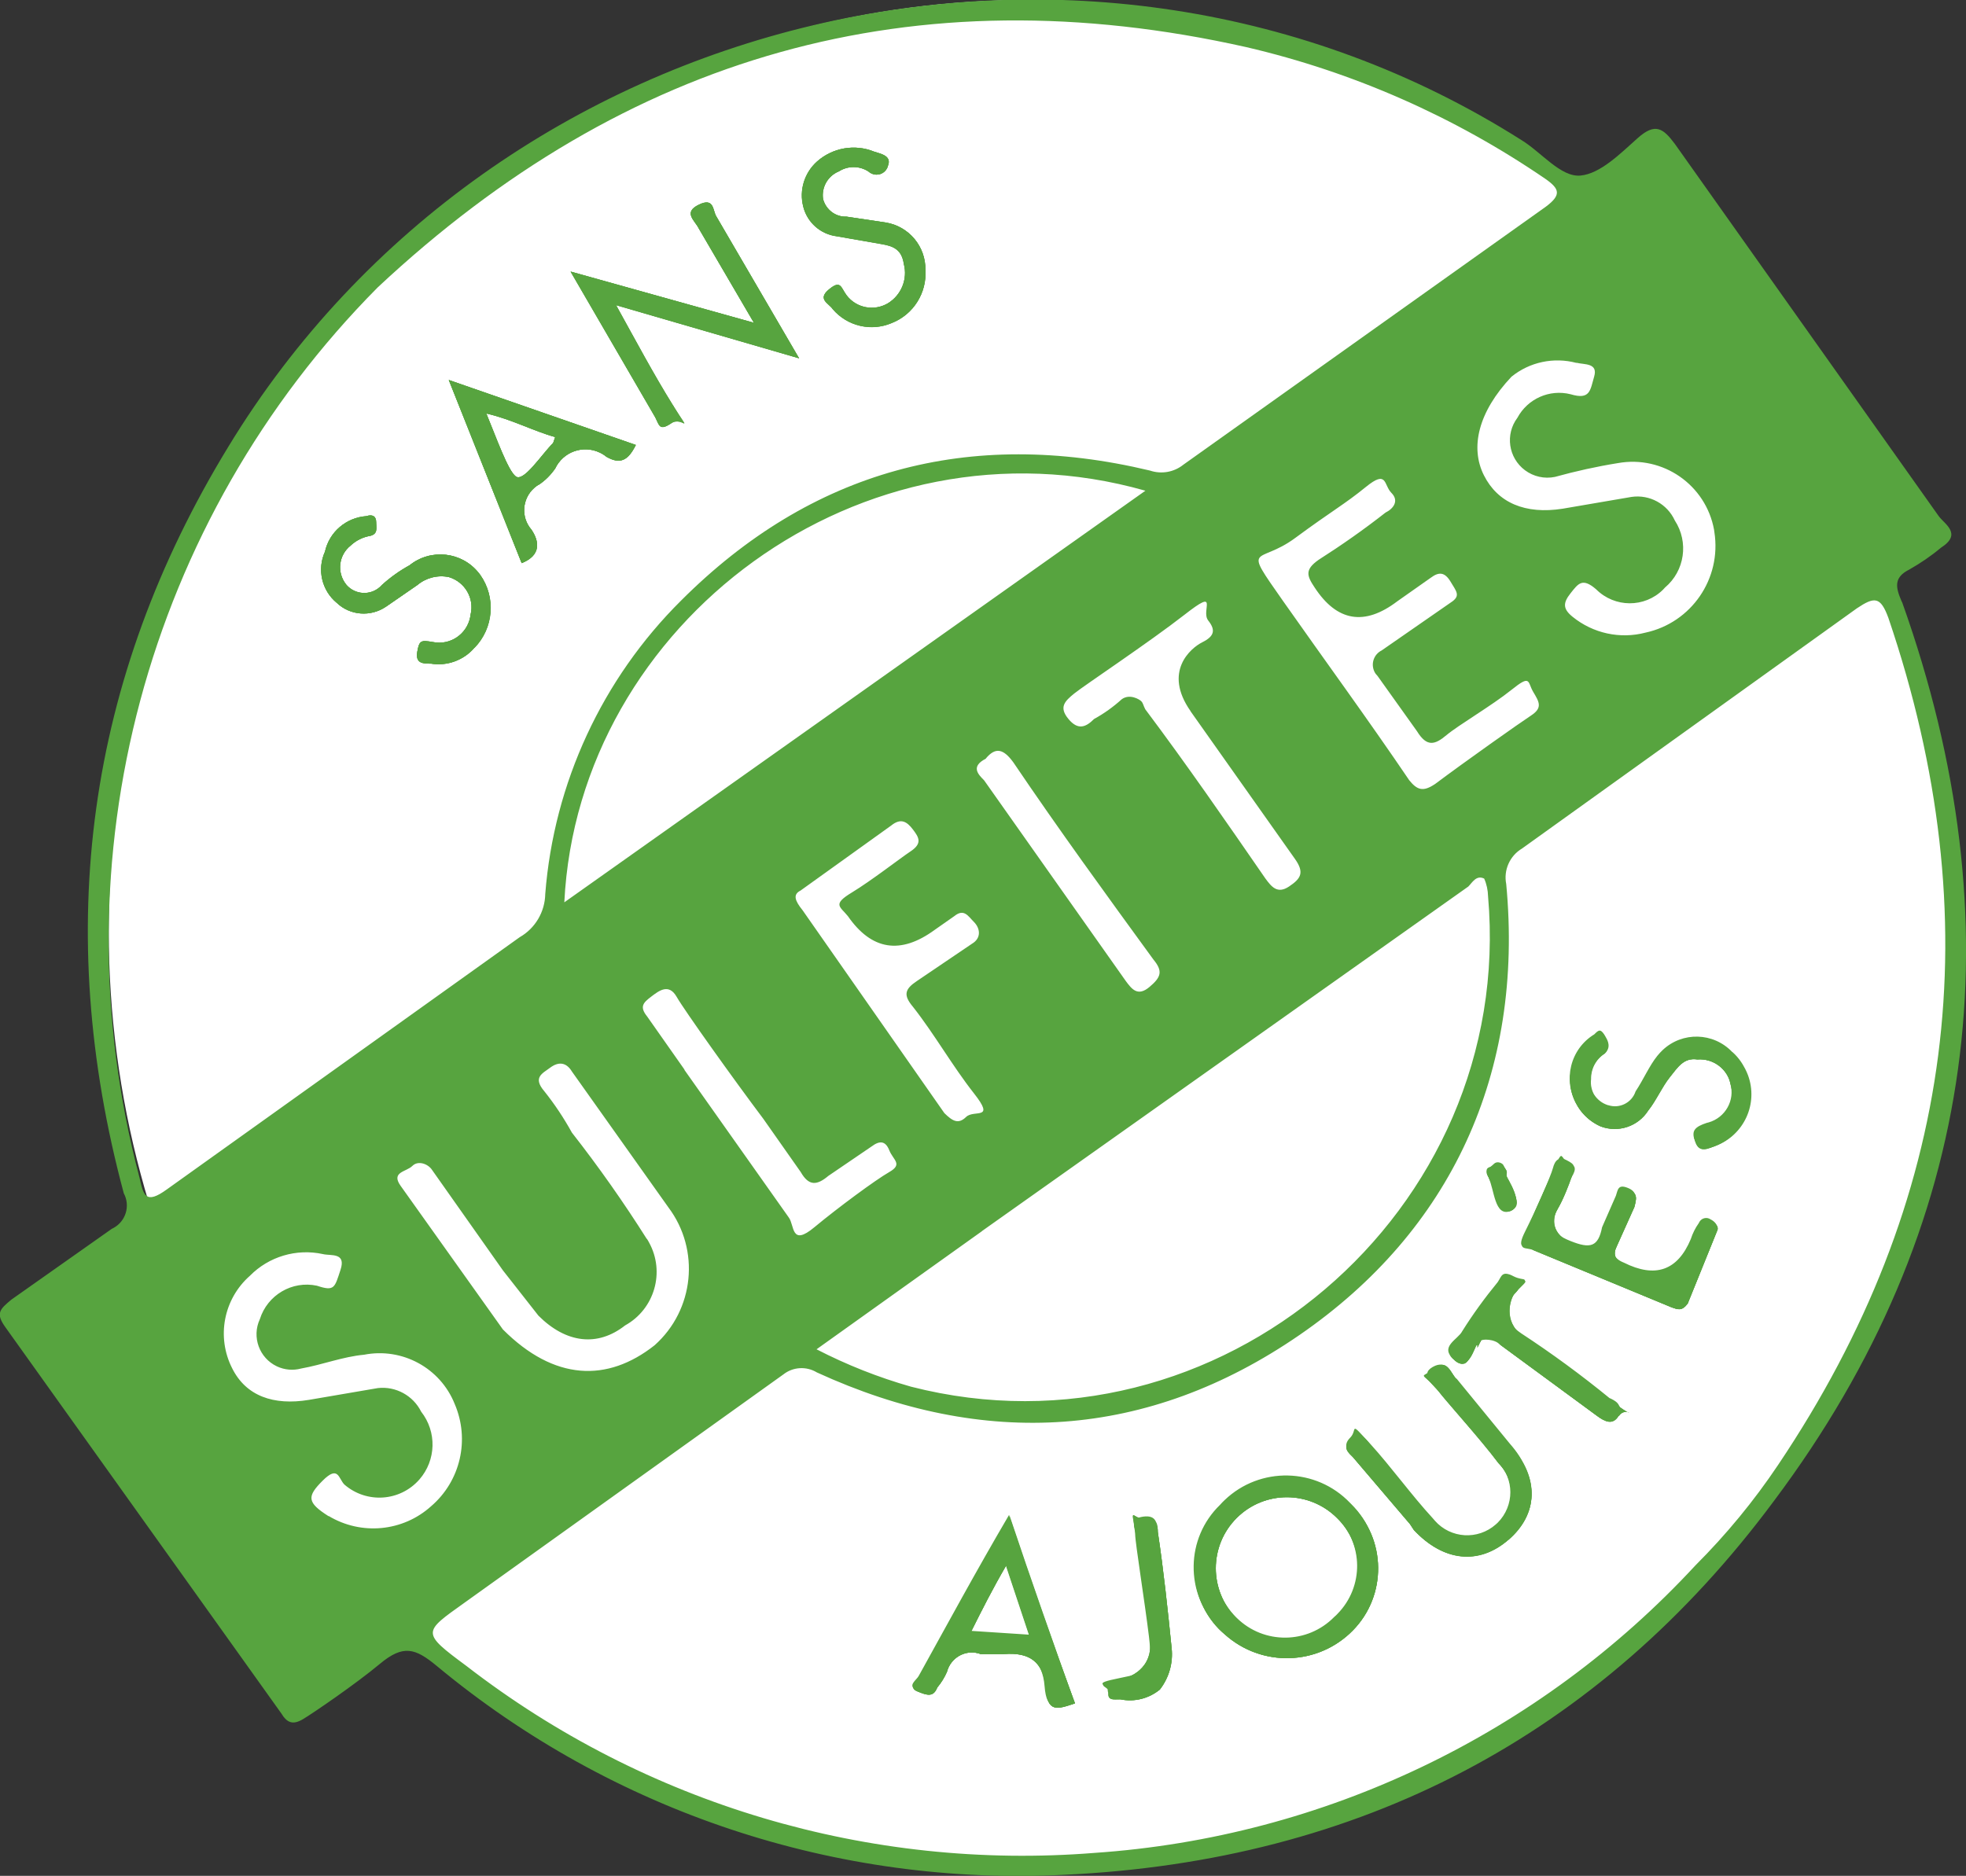 <svg xmlns="http://www.w3.org/2000/svg" id="Calque_1" data-name="Calque 1" viewBox="0 0 126.74 120.95"><rect x="0" y="0" width="126.74" height="120.95" fill="#333333" stroke="none"/><defs><style>      .cls-1 {        fill: #57a43f;      }      .cls-2 {        fill: #fff;      }    </style></defs><ellipse class="cls-2" cx="66.3" cy="60.02" rx="59.29" ry="60.02"></ellipse><g><path class="cls-1" d="m30.96,37.07c1.02,1.45.86,3.43-.38,4.7-.69.8-1.75,1.19-2.79,1.02-.51,0-1.02,0-.89-.76s.25-.76,1.02-.63c1.1.22,2.17-.5,2.39-1.6.01-.06.02-.12.03-.18.25-1.05-.37-2.1-1.4-2.41-.72-.15-1.47.04-2.03.51l-2.03,1.4c-.99.67-2.31.57-3.17-.25-.97-.8-1.28-2.15-.76-3.3.28-1.27,1.37-2.2,2.67-2.29.38-.13.63,0,.63.38s.13.76-.38.89c-.48.08-.92.3-1.27.63-.77.61-.9,1.73-.29,2.5.01.01.02.03.03.04.56.63,1.52.69,2.15.13.05-.04.09-.09.13-.13.54-.49,1.14-.92,1.78-1.27,1.37-1.1,3.37-.88,4.46.49.04.05.07.09.11.14Z"></path><path class="cls-1" d="m28.93,24.5l4.7,11.81c1.27-.51,1.14-1.4.63-2.16-.69-.79-.61-1.99.18-2.69.1-.09.21-.17.33-.23.4-.27.74-.62,1.02-1.02.51-1.08,1.8-1.54,2.87-1.03.15.07.3.16.43.27.89.51,1.4.25,1.9-.76l-12.06-4.19Zm6.73,4.06c-.76.76-1.9,2.54-2.41,2.16s-1.27-2.54-1.9-4.06c1.65.38,3.05,1.14,4.44,1.52l-.13.38Z"></path><path class="cls-1" d="m36.8,17.52l11.81,3.3-3.56-6.09c-.25-.51-1.02-1.02,0-1.52s.89.38,1.14.76l5.33,9.14-11.81-3.43c1.27,2.29,2.41,4.44,3.68,6.48s.63.63-.13,1.14-.76.13-1.02-.38l-5.46-9.4Z"></path><path class="cls-1" d="m51.78,13.33c-.28-1.06.07-2.19.89-2.92,1.01-.89,2.43-1.14,3.68-.63.38.13,1.14.25.89.89-.09.41-.5.67-.91.57-.13-.03-.26-.1-.36-.19-.58-.37-1.32-.37-1.9,0-.71.29-1.13,1.02-1.02,1.78.18.69.81,1.17,1.52,1.14l2.54.38c1.48.25,2.56,1.54,2.54,3.05.1,1.49-.77,2.88-2.16,3.43-1.33.57-2.87.21-3.81-.89-.25-.38-1.02-.63-.25-1.27s.76-.13,1.14.38c.63.83,1.78,1.04,2.67.51.86-.53,1.28-1.56,1.02-2.54-.13-.89-.63-1.14-1.4-1.27l-2.92-.51c-1.04-.13-1.9-.88-2.16-1.9Z"></path><path class="cls-1" d="m65.12,97.89c-2.16,3.56-3.94,6.86-5.84,10.28-.13.25-.76.63-.13.89s1.02.38,1.27-.25c.26-.31.47-.65.63-1.02.23-.88,1.13-1.42,2.01-1.19.05.01.1.03.15.05h1.52c1.65-.13,2.54.51,2.67,2.16s.76,1.4,1.9,1.02c-1.4-3.81-2.79-7.75-4.19-11.94Zm-2.54,7.36c.76-1.52,1.4-2.79,2.29-4.32l1.52,4.57-3.81-.25Zm12.95,1.02c-.25-2.54-.51-4.95-.89-7.49,0-.38,0-1.02-.89-.89s-.51.63-.51,1.14.63,4.44.89,6.6,0,2.29-1.9,2.67-.76.38-.76.76.38.51.76.51c.9.18,1.83-.05,2.54-.63.59-.76.87-1.71.76-2.67Zm11.55-9.27c-2.18-2.28-5.8-2.36-8.08-.18-.1.1-.21.2-.3.31-2.22,2.15-2.27,5.68-.12,7.9.12.12.25.24.38.35,2.38,2.14,6.01,2.03,8.25-.25,2.21-2.25,2.17-5.87-.08-8.08-.02-.02-.03-.03-.05-.05Zm-1.02,7.36c-1.72,1.75-4.53,1.78-6.28.06-.02-.02-.04-.04-.06-.06-1.79-1.79-1.79-4.69,0-6.48,1.79-1.79,4.69-1.79,6.48,0h0c1.76,1.72,1.79,4.53.07,6.28-.06.07-.13.13-.2.19Zm11.05-28.57c0-.13-.13-.38-.13-.51s-.38-.38-.63-.13-.63.38-.38.76.89,2.41,1.4,2.16-.13-1.52-.25-2.29Zm.25,17.4l-3.43-4.19c-.38-.38-.63-1.27-1.52-.76s.13,1.14.38,1.52,2.67,3.05,3.81,4.57c1.09,1.09,1.09,2.86,0,3.95-.04.04-.08.08-.12.11-1.15,1.02-2.92.92-3.94-.24-.04-.05-.08-.1-.12-.14-1.4-1.52-2.67-3.3-4.06-4.83-1.4-1.52-.76-.89-1.27-.38s-.13.89.13,1.14l3.68,4.32h0l.25.38c1.9,2.03,4.19,2.29,6.09.63s2.03-3.94.13-6.09Zm6.48-2.92c-1.86-1.52-3.77-2.92-5.71-4.19-1.27-.89-1.65-1.52-.51-2.67s.76-.63,0-1.02-.76,0-1.02.38c-.83,1.01-1.6,2.07-2.29,3.17-.25.51-1.52,1.02-.51,1.78s.89-.63,1.4-1.02.13-.13.25-.25.89-.13,1.27.25l6.22,4.57c.51.38,1.02.63,1.4,0s-.25-.89-.51-1.02Zm6.48-11.55c-.23-.16-.55-.09-.7.14-.02.04-.04.07-.06.11-.22.31-.39.65-.51,1.02q-1.27,3.05-4.32,1.52c-.63-.25-.76-.63-.51-1.14l1.14-2.54c.13-.51.25-.89-.38-1.14s-.63.13-.76.51l-.89,2.03c-.25,1.27-.76,1.4-2.03.89s-1.52-1.02-.89-2.16.51-1.4.89-2.03.25-.76-.25-1.02-.76,0-.89.51-1.14,2.79-1.78,4.06,0,.89.51,1.14l8.89,3.68c.38.13.63.25,1.02-.25l1.9-4.7c.13-.25-.13-.51-.38-.63Zm1.4-10.79c-1.21-1.27-3.21-1.33-4.49-.12-.12.12-.24.24-.34.37-.51.63-.89,1.52-1.4,2.29-.24.73-1.03,1.13-1.76.89,0,0-.01,0-.02,0-.76-.24-1.24-.99-1.14-1.78-.01-.67.32-1.29.89-1.65.38-.38.25-.76,0-1.14s-.38-.25-.63,0c-1.56.95-2.05,2.98-1.11,4.54.35.58.87,1.03,1.49,1.3,1.13.43,2.4,0,3.05-1.02.51-.63.89-1.52,1.4-2.16s.89-1.27,1.78-1.14c1.04-.08,1.97.63,2.16,1.65.31,1.08-.32,2.2-1.4,2.51-.04.01-.08.02-.12.03-.76.25-1.02.51-.76,1.14s.89.38,1.27.25c1.84-.69,2.78-2.73,2.09-4.57-.2-.53-.52-1.01-.95-1.39Zm0,0c-1.21-1.27-3.21-1.33-4.49-.12-.12.12-.24.24-.34.37-.51.63-.89,1.52-1.4,2.29-.24.73-1.03,1.13-1.76.89,0,0-.01,0-.02,0-.76-.24-1.24-.99-1.14-1.78-.01-.67.32-1.29.89-1.65.38-.38.25-.76,0-1.14s-.38-.25-.63,0c-1.56.95-2.05,2.98-1.11,4.54.35.58.87,1.03,1.49,1.3,1.13.43,2.4,0,3.05-1.02.51-.63.89-1.52,1.4-2.16s.89-1.27,1.78-1.14c1.04-.08,1.97.63,2.16,1.65.31,1.08-.32,2.2-1.4,2.51-.04.01-.08.02-.12.03-.76.25-1.02.51-.76,1.14s.89.38,1.27.25c1.84-.69,2.78-2.73,2.09-4.57-.2-.53-.52-1.01-.95-1.39Zm-1.4,10.79c-.23-.16-.55-.09-.7.14-.02.04-.04.07-.06.11-.22.31-.39.65-.51,1.02q-1.27,3.05-4.32,1.52c-.63-.25-.76-.63-.51-1.14l1.14-2.54c.13-.51.25-.89-.38-1.14s-.63.13-.76.51l-.89,2.03c-.25,1.27-.76,1.4-2.03.89s-1.52-1.02-.89-2.16.51-1.4.89-2.03.25-.76-.25-1.02-.76,0-.89.51-1.14,2.79-1.78,4.06,0,.89.51,1.14l8.89,3.68c.38.13.63.25,1.02-.25l1.9-4.7c.13-.25-.13-.51-.38-.63Zm-6.48,11.55c-1.86-1.52-3.77-2.92-5.71-4.19-1.27-.89-1.65-1.52-.51-2.67s.76-.63,0-1.02-.76,0-1.02.38c-.83,1.01-1.6,2.07-2.29,3.17-.25.51-1.52,1.02-.51,1.78s.89-.63,1.4-1.02.13-.13.25-.25.89-.13,1.27.25l6.22,4.57c.51.38,1.02.63,1.4,0s-.25-.89-.51-1.02Zm-6.48,2.92l-3.43-4.19c-.38-.38-.63-1.27-1.52-.76s.13,1.14.38,1.52,2.67,3.05,3.81,4.57c1.09,1.09,1.09,2.86,0,3.95-.04.04-.08.08-.12.11-1.15,1.02-2.92.92-3.94-.24-.04-.05-.08-.1-.12-.14-1.4-1.52-2.67-3.3-4.06-4.83-1.4-1.52-.76-.89-1.27-.38s-.13.89.13,1.14l3.68,4.32h0l.25.38c1.9,2.03,4.19,2.29,6.09.63s2.03-3.94.13-6.09Zm-.25-17.4c0-.13-.13-.38-.13-.51s-.38-.38-.63-.13-.63.38-.38.76.89,2.41,1.4,2.16-.13-1.52-.25-2.29Zm-10.03,21.2c-2.18-2.28-5.8-2.36-8.08-.18-.1.1-.21.2-.3.31-2.22,2.15-2.27,5.68-.12,7.9.12.12.25.24.38.35,2.38,2.14,6.01,2.03,8.25-.25,2.21-2.25,2.17-5.87-.08-8.08-.02-.02-.03-.03-.05-.05Zm-1.02,7.36c-1.72,1.75-4.53,1.78-6.28.06-.02-.02-.04-.04-.06-.06-1.79-1.79-1.79-4.69,0-6.48,1.79-1.79,4.69-1.79,6.48,0h0c1.76,1.72,1.79,4.53.07,6.28-.06.07-.13.13-.2.19Zm-10.54,1.9c-.25-2.54-.51-4.95-.89-7.49,0-.38,0-1.02-.89-.89s-.51.63-.51,1.14.63,4.44.89,6.6c.25,2.16,0,2.29-1.9,2.67s-.76.38-.76.76.38.51.76.51c.9.18,1.83-.05,2.54-.63.59-.76.87-1.71.76-2.67Zm-10.41-8.38c-2.16,3.56-3.94,6.86-5.84,10.28-.13.25-.76.63-.13.89s1.02.38,1.27-.25c.26-.31.47-.65.63-1.02.23-.88,1.13-1.42,2.01-1.19.05.01.1.03.15.05h1.52c1.65-.13,2.54.51,2.67,2.16s.76,1.4,1.9,1.02c-1.4-3.81-2.79-7.75-4.19-11.94Zm-2.54,7.36c.76-1.52,1.4-2.79,2.29-4.32l1.52,4.57-3.81-.25Zm2.54-7.36c-2.16,3.56-3.94,6.86-5.84,10.28-.13.25-.76.63-.13.89s1.02.38,1.27-.25c.26-.31.47-.65.63-1.02.23-.88,1.13-1.42,2.01-1.19.05.01.1.03.15.05h1.52c1.65-.13,2.54.51,2.67,2.16s.76,1.4,1.9,1.02c-1.4-3.81-2.79-7.75-4.19-11.94Zm-2.54,7.36c.76-1.52,1.4-2.79,2.29-4.32l1.52,4.57-3.81-.25Zm12.95,1.02c-.25-2.54-.51-4.95-.89-7.49,0-.38,0-1.02-.89-.89s-.51.63-.51,1.14.63,4.44.89,6.6c.25,2.16,0,2.29-1.9,2.67s-.76.38-.76.76.38.51.76.51c.9.18,1.83-.05,2.54-.63.59-.76.87-1.71.76-2.67h0Zm11.55-9.27c-2.18-2.28-5.8-2.36-8.08-.18-.1.1-.21.2-.3.31-2.22,2.15-2.27,5.68-.12,7.9.12.12.25.24.38.35,2.38,2.14,6.01,2.03,8.25-.25,2.21-2.25,2.17-5.87-.08-8.08-.02-.02-.03-.03-.05-.05Zm-1.02,7.36c-1.72,1.75-4.53,1.78-6.28.06-.02-.02-.04-.04-.06-.06-1.79-1.79-1.79-4.69,0-6.48,1.79-1.79,4.69-1.79,6.48,0,1.76,1.72,1.79,4.53.07,6.28-.06.07-.13.13-.2.19h0Zm11.05-28.57c0-.13-.13-.38-.13-.51s-.38-.38-.63-.13-.63.38-.38.76.89,2.41,1.4,2.16-.13-1.52-.25-2.29h0Zm.25,17.4l-3.43-4.19c-.38-.38-.63-1.27-1.52-.76s.13,1.14.38,1.52,2.67,3.05,3.81,4.57c1.09,1.09,1.09,2.86,0,3.95-.04.04-.08.08-.12.11-1.15,1.02-2.92.92-3.94-.24-.04-.05-.08-.1-.12-.14-1.4-1.52-2.67-3.3-4.06-4.83s-.76-.89-1.27-.38-.13.89.13,1.14l3.68,4.32h0l.25.38c1.9,2.03,4.19,2.29,6.09.63s2.03-3.94.13-6.09h0Zm6.48-2.92c-1.86-1.52-3.77-2.92-5.71-4.19-1.27-.89-1.65-1.52-.51-2.67,1.14-1.14.76-.63,0-1.02s-.76,0-1.02.38c-.83,1.01-1.6,2.07-2.29,3.17-.25.51-1.52,1.02-.51,1.78s.89-.63,1.4-1.02.13-.13.25-.25.89-.13,1.27.25l6.22,4.57c.51.38,1.02.63,1.4,0s-.25-.89-.51-1.02h0Zm6.48-11.55c-.23-.16-.55-.09-.7.14-.02.04-.04.07-.06.11-.22.31-.39.65-.51,1.02q-1.27,3.05-4.32,1.52c-.63-.25-.76-.63-.51-1.14l1.14-2.54c.13-.51.25-.89-.38-1.14s-.63.13-.76.51l-.89,2.03c-.25,1.27-.76,1.4-2.03.89s-1.52-1.02-.89-2.16.51-1.4.89-2.03.25-.76-.25-1.02-.76,0-.89.51-1.14,2.79-1.78,4.06,0,.89.51,1.14l8.89,3.68c.38.13.63.25,1.02-.25l1.9-4.7c.13-.25-.13-.51-.38-.63Zm1.4-10.79c-1.21-1.27-3.21-1.33-4.49-.12-.12.12-.24.24-.34.37-.51.63-.89,1.52-1.4,2.29-.24.73-1.03,1.13-1.76.89,0,0-.01,0-.02,0-.76-.24-1.24-.99-1.14-1.78-.01-.67.32-1.29.89-1.65.38-.38.25-.76,0-1.14s-.38-.25-.63,0c-1.56.95-2.05,2.98-1.11,4.54.35.58.87,1.03,1.49,1.3,1.13.43,2.4,0,3.05-1.02.51-.63.89-1.52,1.4-2.16s.89-1.27,1.78-1.14c1.04-.08,1.97.63,2.16,1.65.31,1.08-.32,2.2-1.4,2.51-.04.01-.08.02-.12.03-.76.25-1.02.51-.76,1.14s.89.38,1.27.25c1.84-.69,2.78-2.73,2.09-4.57-.2-.53-.52-1.01-.95-1.39Zm0,0c-1.21-1.27-3.21-1.33-4.49-.12-.12.12-.24.24-.34.37-.51.63-.89,1.52-1.4,2.29-.24.73-1.03,1.13-1.76.89,0,0-.01,0-.02,0-.76-.24-1.24-.99-1.14-1.78-.01-.67.32-1.29.89-1.65.38-.38.25-.76,0-1.14s-.38-.25-.63,0c-1.56.95-2.05,2.98-1.11,4.54.35.58.87,1.03,1.49,1.3,1.13.43,2.4,0,3.05-1.02.51-.63.89-1.52,1.4-2.16s.89-1.27,1.78-1.14c1.04-.08,1.97.63,2.16,1.65.31,1.08-.32,2.2-1.4,2.51-.04.01-.08.02-.12.03-.76.25-1.02.51-.76,1.14s.89.38,1.27.25c1.84-.69,2.78-2.73,2.09-4.57-.2-.53-.52-1.01-.95-1.39Zm-1.4,10.79c-.23-.16-.55-.09-.7.14-.02.04-.04.07-.06.11-.22.31-.39.65-.51,1.02q-1.27,3.05-4.32,1.52c-.63-.25-.76-.63-.51-1.14l1.14-2.54c.13-.51.25-.89-.38-1.14s-.63.13-.76.51l-.89,2.03c-.25,1.27-.76,1.4-2.03.89s-1.52-1.02-.89-2.16.51-1.4.89-2.03.25-.76-.25-1.02-.76,0-.89.51-1.14,2.79-1.78,4.06,0,.89.51,1.14l8.89,3.68c.38.13.63.25,1.02-.25l1.9-4.7c.13-.25-.13-.51-.38-.63Zm-6.48,11.55c-1.86-1.52-3.77-2.92-5.71-4.19-1.27-.89-1.65-1.52-.51-2.67s.76-.63,0-1.02-.76,0-1.02.38c-.83,1.01-1.6,2.07-2.29,3.17-.25.51-1.52,1.02-.51,1.78s.89-.63,1.4-1.02.13-.13.25-.25.89-.13,1.27.25l6.22,4.57c.51.38,1.02.63,1.4,0s-.25-.89-.51-1.02Zm-6.48,2.92l-3.43-4.19c-.38-.38-.63-1.27-1.52-.76s.13,1.14.38,1.52,2.67,3.05,3.81,4.57c1.09,1.09,1.09,2.86,0,3.95-.04.04-.08.08-.12.11-1.15,1.02-2.92.92-3.94-.24-.04-.05-.08-.1-.12-.14-1.4-1.52-2.67-3.3-4.06-4.83-1.4-1.52-.76-.89-1.27-.38s-.13.89.13,1.14l3.68,4.32h0l.25.38c1.9,2.03,4.19,2.29,6.09.63s2.03-3.94.13-6.09Zm-.25-17.4c0-.13-.13-.38-.13-.51s-.38-.38-.63-.13-.63.38-.38.76.89,2.41,1.4,2.16-.13-1.52-.25-2.29Zm-10.03,21.2c-2.18-2.28-5.8-2.36-8.08-.18-.1.1-.21.2-.3.31-2.22,2.15-2.27,5.68-.12,7.9.12.12.25.24.38.35,2.38,2.14,6.01,2.03,8.25-.25,2.21-2.25,2.17-5.87-.08-8.08-.02-.02-.03-.03-.05-.05Zm-1.02,7.36c-1.72,1.75-4.53,1.78-6.28.06-.02-.02-.04-.04-.06-.06-1.79-1.79-1.79-4.69,0-6.48,1.79-1.79,4.69-1.79,6.48,0h0c1.76,1.72,1.79,4.53.07,6.28-.06.07-.13.13-.2.19Zm-10.54,1.9c-.25-2.54-.51-4.95-.89-7.49,0-.38,0-1.02-.89-.89s-.51.63-.51,1.14.63,4.44.89,6.6c.25,2.16,0,2.29-1.9,2.67s-.76.38-.76.76.38.51.76.51c.9.18,1.83-.05,2.54-.63.59-.76.87-1.71.76-2.67Zm-10.41-8.38c-2.16,3.56-3.94,6.86-5.84,10.28-.13.25-.76.63-.13.89s1.02.38,1.27-.25c.26-.31.47-.65.63-1.02.23-.88,1.13-1.42,2.01-1.19.05.01.1.03.15.05h1.52c1.65-.13,2.54.51,2.67,2.16s.76,1.4,1.9,1.02c-1.4-3.81-2.79-7.75-4.19-11.94Zm-2.54,7.36c.76-1.52,1.4-2.79,2.29-4.32l1.52,4.57-3.81-.25Zm2.54-7.36c-2.16,3.56-3.94,6.86-5.84,10.28-.13.25-.76.63-.13.89s1.02.38,1.27-.25c.26-.31.47-.65.63-1.02.23-.88,1.13-1.42,2.01-1.19.05.01.1.03.15.05h1.52c1.65-.13,2.54.51,2.67,2.16s.76,1.4,1.9,1.02c-1.4-3.81-2.79-7.75-4.19-11.94Zm-2.54,7.36c.76-1.52,1.4-2.79,2.29-4.32l1.52,4.57-3.81-.25Zm12.95,1.02c-.25-2.54-.51-4.95-.89-7.49,0-.38,0-1.02-.89-.89s-.51.63-.51,1.14.63,4.44.89,6.6c.25,2.16,0,2.29-1.9,2.67s-.76.38-.76.76.38.51.76.51c.9.18,1.83-.05,2.54-.63.59-.76.87-1.71.76-2.67h0Zm11.55-9.27c-2.18-2.28-5.8-2.36-8.08-.18-.1.1-.21.2-.3.31-2.22,2.15-2.27,5.68-.12,7.9.12.12.25.24.38.35,2.38,2.14,6.01,2.03,8.25-.25,2.21-2.25,2.17-5.87-.08-8.08-.02-.02-.03-.03-.05-.05Zm-1.02,7.36c-1.72,1.75-4.53,1.78-6.28.06-.02-.02-.04-.04-.06-.06-1.79-1.79-1.79-4.69,0-6.48,1.79-1.79,4.69-1.79,6.48,0,1.76,1.72,1.79,4.53.07,6.28-.06.07-.13.13-.2.19h0Zm11.05-28.57c0-.13-.13-.38-.13-.51s-.38-.38-.63-.13-.63.38-.38.76.89,2.41,1.4,2.16-.13-1.52-.25-2.29h0Zm.25,17.4l-3.43-4.19c-.38-.38-.63-1.27-1.52-.76s.13,1.14.38,1.52,2.67,3.05,3.81,4.57c1.09,1.09,1.09,2.86,0,3.95-.04.04-.08.08-.12.11-1.15,1.02-2.92.92-3.94-.24-.04-.05-.08-.1-.12-.14-1.4-1.52-2.67-3.3-4.06-4.83s-.76-.89-1.27-.38-.13.89.13,1.14l3.68,4.32h0l.25.38c1.9,2.03,4.19,2.29,6.09.63s2.03-3.94.13-6.09h0Zm6.48-2.92c-1.86-1.52-3.77-2.92-5.71-4.19-1.27-.89-1.65-1.52-.51-2.67,1.14-1.14.76-.63,0-1.02s-.76,0-1.02.38c-.83,1.01-1.6,2.07-2.29,3.17-.25.51-1.52,1.02-.51,1.78s.89-.63,1.4-1.02.13-.13.25-.25.89-.13,1.27.25l6.22,4.57c.51.38,1.02.63,1.4,0s-.25-.89-.51-1.02h0Zm6.48-11.55c-.23-.16-.55-.09-.7.14-.02.04-.04.07-.06.11-.22.31-.39.65-.51,1.02q-1.27,3.05-4.32,1.52c-.63-.25-.76-.63-.51-1.14l1.14-2.54c.13-.51.25-.89-.38-1.14s-.63.13-.76.51l-.89,2.03c-.25,1.27-.76,1.4-2.03.89s-1.52-1.02-.89-2.16.51-1.4.89-2.03.25-.76-.25-1.02-.76,0-.89.51-1.14,2.79-1.78,4.06,0,.89.51,1.14l8.89,3.68c.38.13.63.25,1.02-.25l1.9-4.7c.13-.25-.13-.51-.38-.63Zm1.4-10.79c-1.21-1.27-3.21-1.33-4.49-.12-.12.12-.24.24-.34.37-.51.63-.89,1.52-1.4,2.29-.24.73-1.03,1.13-1.76.89,0,0-.01,0-.02,0-.76-.24-1.24-.99-1.14-1.78-.01-.67.32-1.29.89-1.65.38-.38.25-.76,0-1.14s-.38-.25-.63,0c-1.56.95-2.05,2.98-1.11,4.54.35.58.87,1.03,1.49,1.3,1.13.43,2.4,0,3.05-1.02.51-.63.89-1.52,1.4-2.16s.89-1.27,1.78-1.14c1.04-.08,1.97.63,2.16,1.65.31,1.08-.32,2.2-1.4,2.51-.04.01-.08.02-.12.03-.76.25-1.02.51-.76,1.14s.89.38,1.27.25c1.84-.69,2.78-2.73,2.09-4.57-.2-.53-.52-1.01-.95-1.39Zm0,0c-1.21-1.27-3.21-1.33-4.49-.12-.12.12-.24.24-.34.37-.51.63-.89,1.52-1.4,2.29-.24.73-1.03,1.13-1.76.89,0,0-.01,0-.02,0-.76-.24-1.24-.99-1.14-1.78-.01-.67.32-1.29.89-1.65.38-.38.25-.76,0-1.14s-.38-.25-.63,0c-1.56.95-2.05,2.98-1.11,4.54.35.58.87,1.03,1.49,1.3,1.13.43,2.4,0,3.05-1.02.51-.63.89-1.52,1.4-2.16s.89-1.27,1.78-1.14c1.04-.08,1.97.63,2.16,1.65.31,1.08-.32,2.2-1.4,2.51-.04.01-.08.02-.12.03-.76.25-1.02.51-.76,1.14s.89.38,1.27.25c1.84-.69,2.78-2.73,2.09-4.57-.2-.53-.52-1.01-.95-1.39Zm-1.4,10.79c-.23-.16-.55-.09-.7.14-.02.04-.04.07-.06.11-.22.31-.39.65-.51,1.02q-1.27,3.05-4.32,1.52c-.63-.25-.76-.63-.51-1.14l1.14-2.54c.13-.51.25-.89-.38-1.14s-.63.13-.76.51l-.89,2.03c-.25,1.27-.76,1.4-2.03.89s-1.52-1.02-.89-2.16.51-1.4.89-2.03.25-.76-.25-1.02-.76,0-.89.51-1.14,2.79-1.78,4.06,0,.89.51,1.14l8.89,3.68c.38.13.63.25,1.02-.25l1.9-4.7c.13-.25-.13-.51-.38-.63Zm-6.48,11.55c-1.86-1.52-3.77-2.92-5.71-4.19-1.27-.89-1.65-1.52-.51-2.67s.76-.63,0-1.02-.76,0-1.02.38c-.83,1.01-1.6,2.07-2.29,3.17-.25.51-1.52,1.02-.51,1.78s.89-.63,1.4-1.02.13-.13.25-.25.89-.13,1.27.25l6.22,4.57c.51.38,1.02.63,1.4,0s-.25-.89-.51-1.02Zm-6.48,2.92l-3.43-4.19c-.38-.38-.63-1.27-1.52-.76s.13,1.14.38,1.52,2.67,3.05,3.81,4.57c1.09,1.09,1.09,2.86,0,3.95-.04.04-.08.08-.12.11-1.15,1.02-2.92.92-3.94-.24-.04-.05-.08-.1-.12-.14-1.4-1.52-2.67-3.3-4.06-4.83-1.4-1.52-.76-.89-1.27-.38s-.13.89.13,1.14l3.68,4.32h0l.25.38c1.9,2.03,4.19,2.29,6.09.63s2.03-3.94.13-6.09Zm-.25-17.4c0-.13-.13-.38-.13-.51s-.38-.38-.63-.13-.63.38-.38.76.89,2.41,1.4,2.16-.13-1.52-.25-2.29Zm-10.03,21.2c-2.18-2.28-5.8-2.36-8.08-.18-.1.1-.21.2-.3.31-2.22,2.15-2.27,5.68-.12,7.9.12.12.25.24.38.35,2.38,2.14,6.01,2.03,8.25-.25,2.21-2.25,2.17-5.87-.08-8.08-.02-.02-.03-.03-.05-.05Zm-1.02,7.36c-1.72,1.75-4.53,1.78-6.28.06-.02-.02-.04-.04-.06-.06-1.79-1.79-1.79-4.69,0-6.48,1.79-1.79,4.69-1.79,6.48,0h0c1.76,1.72,1.79,4.53.07,6.28-.06.07-.13.13-.2.19Zm-10.54,1.9c-.25-2.54-.51-4.95-.89-7.49,0-.38,0-1.02-.89-.89s-.51.63-.51,1.14.63,4.44.89,6.6c.25,2.16,0,2.29-1.9,2.67s-.76.38-.76.76.38.51.76.51c.9.18,1.83-.05,2.54-.63.59-.76.87-1.71.76-2.67Zm-10.41-8.38c-2.16,3.56-3.94,6.86-5.84,10.28-.13.25-.76.63-.13.89s1.02.38,1.27-.25c.26-.31.47-.65.63-1.02.23-.88,1.13-1.42,2.01-1.19.05.01.1.03.15.05h1.52c1.65-.13,2.54.51,2.67,2.16s.76,1.4,1.9,1.02c-1.4-3.81-2.79-7.75-4.19-11.94Zm-2.54,7.36c.76-1.52,1.4-2.79,2.29-4.32l1.52,4.57-3.81-.25Zm2.54-7.36c-2.16,3.56-3.94,6.86-5.84,10.28-.13.25-.76.63-.13.89s1.02.38,1.27-.25c.26-.31.47-.65.63-1.02.23-.88,1.13-1.42,2.01-1.19.05.01.1.03.15.05h1.52c1.65-.13,2.54.51,2.67,2.16s.76,1.4,1.9,1.02c-1.4-3.81-2.79-7.75-4.19-11.94Zm-2.54,7.36c.76-1.52,1.4-2.79,2.29-4.32l1.52,4.57-3.81-.25Zm12.95,1.02c-.25-2.54-.51-4.95-.89-7.49,0-.38,0-1.02-.89-.89s-.51.63-.51,1.14.63,4.44.89,6.6c.25,2.16,0,2.29-1.9,2.67s-.76.38-.76.76.38.51.76.51c.9.18,1.83-.05,2.54-.63.59-.76.87-1.71.76-2.67h0Zm11.55-9.27c-2.18-2.28-5.8-2.36-8.08-.18-.1.1-.21.2-.3.31-2.22,2.15-2.27,5.68-.12,7.9.12.12.25.24.38.35,2.38,2.14,6.01,2.03,8.25-.25,2.21-2.25,2.17-5.87-.08-8.08-.02-.02-.03-.03-.05-.05Zm-1.02,7.36c-1.72,1.75-4.53,1.78-6.28.06-.02-.02-.04-.04-.06-.06-1.79-1.79-1.79-4.69,0-6.48,1.79-1.79,4.69-1.79,6.48,0,1.76,1.72,1.79,4.53.07,6.28-.06.07-.13.13-.2.19h0Zm11.05-28.57c0-.13-.13-.38-.13-.51s-.38-.38-.63-.13-.63.38-.38.76.89,2.41,1.4,2.16-.13-1.52-.25-2.29h0Zm.25,17.4l-3.43-4.19c-.38-.38-.63-1.27-1.52-.76s.13,1.14.38,1.52,2.67,3.05,3.81,4.57c1.09,1.09,1.09,2.86,0,3.95-.04.04-.08.08-.12.11-1.15,1.02-2.92.92-3.94-.24-.04-.05-.08-.1-.12-.14-1.4-1.52-2.67-3.3-4.06-4.83s-.76-.89-1.27-.38-.13.89.13,1.14l3.68,4.32h0l.25.38c1.9,2.03,4.19,2.29,6.09.63s2.03-3.94.13-6.09h0Zm6.48-2.92c-1.86-1.52-3.77-2.92-5.71-4.19-1.27-.89-1.65-1.52-.51-2.67,1.14-1.14.76-.63,0-1.02s-.76,0-1.02.38c-.83,1.01-1.6,2.07-2.29,3.17-.25.51-1.52,1.02-.51,1.78s.89-.63,1.4-1.02.13-.13.25-.25.89-.13,1.27.25l6.22,4.57c.51.38,1.02.63,1.4,0s-.25-.89-.51-1.02h0Zm6.48-11.55c-.23-.16-.55-.09-.7.14-.02.04-.04.07-.06.11-.22.31-.39.65-.51,1.02q-1.27,3.05-4.32,1.52c-.63-.25-.76-.63-.51-1.14l1.14-2.54c.13-.51.25-.89-.38-1.14s-.63.13-.76.51l-.89,2.03c-.25,1.27-.76,1.4-2.03.89s-1.52-1.02-.89-2.16.51-1.4.89-2.03.25-.76-.25-1.02-.76,0-.89.51-1.14,2.79-1.78,4.06,0,.89.51,1.14l8.89,3.68c.38.13.63.25,1.02-.25l1.9-4.7c.13-.25-.13-.51-.38-.63Zm1.4-10.79c-1.21-1.27-3.21-1.33-4.49-.12-.12.12-.24.24-.34.37-.51.63-.89,1.52-1.4,2.29-.24.73-1.03,1.13-1.76.89,0,0-.01,0-.02,0-.76-.24-1.24-.99-1.14-1.78-.01-.67.32-1.29.89-1.65.38-.38.25-.76,0-1.14s-.38-.25-.63,0c-1.56.95-2.05,2.98-1.11,4.54.35.58.87,1.03,1.49,1.3,1.13.43,2.4,0,3.05-1.02.51-.63.89-1.52,1.4-2.16s.89-1.27,1.78-1.14c1.04-.08,1.97.63,2.16,1.65.31,1.08-.32,2.2-1.4,2.51-.04.01-.08.02-.12.03-.76.25-1.02.51-.76,1.14s.89.38,1.27.25c1.84-.69,2.78-2.73,2.09-4.57-.2-.53-.52-1.01-.95-1.39Zm0,0c-1.21-1.27-3.21-1.33-4.49-.12-.12.12-.24.24-.34.37-.51.63-.89,1.52-1.4,2.29-.24.73-1.03,1.13-1.76.89,0,0-.01,0-.02,0-.76-.24-1.24-.99-1.14-1.78-.01-.67.32-1.29.89-1.65.38-.38.25-.76,0-1.14s-.38-.25-.63,0c-1.56.95-2.05,2.98-1.11,4.54.35.58.87,1.03,1.49,1.3,1.13.43,2.4,0,3.05-1.02.51-.63.89-1.52,1.4-2.16s.89-1.27,1.78-1.14c1.04-.08,1.97.63,2.16,1.65.31,1.08-.32,2.2-1.4,2.51-.04.01-.08.02-.12.03-.76.25-1.02.51-.76,1.14s.89.38,1.27.25c1.84-.69,2.78-2.73,2.09-4.57-.2-.53-.52-1.01-.95-1.39Zm-1.4,10.79c-.23-.16-.55-.09-.7.14-.02.04-.04.07-.06.11-.22.31-.39.65-.51,1.02q-1.27,3.05-4.32,1.52c-.63-.25-.76-.63-.51-1.14l1.14-2.54c.13-.51.25-.89-.38-1.14s-.63.13-.76.51l-.89,2.03c-.25,1.27-.76,1.4-2.03.89s-1.52-1.02-.89-2.16.51-1.4.89-2.03.25-.76-.25-1.02-.76,0-.89.51-1.14,2.79-1.78,4.06,0,.89.51,1.14l8.89,3.68c.38.13.63.25,1.02-.25l1.9-4.7c.13-.25-.13-.51-.38-.63Zm-6.48,11.55c-1.86-1.52-3.77-2.92-5.71-4.19-1.27-.89-1.65-1.52-.51-2.67s.76-.63,0-1.02-.76,0-1.02.38c-.83,1.01-1.6,2.07-2.29,3.17-.25.51-1.52,1.02-.51,1.78s.89-.63,1.4-1.02.13-.13.25-.25.89-.13,1.27.25l6.22,4.57c.51.38,1.02.63,1.4,0s-.25-.89-.51-1.02Zm-6.48,2.92l-3.43-4.19c-.38-.38-.63-1.27-1.52-.76s.13,1.14.38,1.52,2.67,3.05,3.81,4.57c1.09,1.09,1.09,2.86,0,3.95-.04.04-.08.08-.12.11-1.15,1.02-2.92.92-3.94-.24-.04-.05-.08-.1-.12-.14-1.4-1.52-2.67-3.3-4.06-4.83-1.4-1.52-.76-.89-1.27-.38s-.13.89.13,1.14l3.68,4.32h0l.25.38c1.9,2.03,4.19,2.29,6.09.63s2.03-3.94.13-6.09Zm-.25-17.4c0-.13-.13-.38-.13-.51s-.38-.38-.63-.13-.63.38-.38.76.89,2.41,1.4,2.16-.13-1.52-.25-2.29Zm-10.03,21.2c-2.18-2.28-5.8-2.36-8.08-.18-.1.1-.21.2-.3.31-2.22,2.15-2.27,5.68-.12,7.9.12.12.25.24.38.35,2.38,2.14,6.01,2.03,8.25-.25,2.21-2.25,2.17-5.87-.08-8.08-.02-.02-.03-.03-.05-.05Zm-1.02,7.36c-1.72,1.75-4.53,1.78-6.28.06-.02-.02-.04-.04-.06-.06-1.79-1.79-1.79-4.69,0-6.48,1.79-1.79,4.69-1.79,6.48,0h0c1.76,1.72,1.79,4.53.07,6.28-.06.07-.13.13-.2.19Zm-10.54,1.9c-.25-2.54-.51-4.95-.89-7.49,0-.38,0-1.02-.89-.89s-.51.63-.51,1.14.63,4.44.89,6.6c.25,2.16,0,2.29-1.9,2.67s-.76.38-.76.76.38.51.76.51c.9.18,1.83-.05,2.54-.63.59-.76.87-1.71.76-2.67Zm-10.41-8.38c-2.16,3.56-3.94,6.86-5.84,10.28-.13.25-.76.63-.13.89s1.02.38,1.27-.25c.26-.31.47-.65.63-1.02.23-.88,1.13-1.42,2.01-1.19.05.01.1.03.15.05h1.52c1.65-.13,2.54.51,2.67,2.16s.76,1.4,1.9,1.02c-1.4-3.81-2.79-7.75-4.19-11.94Zm-2.54,7.36c.76-1.52,1.4-2.79,2.29-4.32l1.52,4.57-3.81-.25Zm2.54-7.36c-2.16,3.56-3.94,6.86-5.84,10.28-.13.25-.76.63-.13.89s1.02.38,1.27-.25c.26-.31.47-.65.63-1.02.23-.88,1.13-1.42,2.01-1.19.05.01.1.03.15.05h1.52c1.65-.13,2.54.51,2.67,2.16s.76,1.4,1.9,1.02c-1.4-3.81-2.79-7.75-4.19-11.94Zm-2.54,7.36c.76-1.52,1.4-2.79,2.29-4.32l1.52,4.57-3.81-.25Zm12.95,1.02c-.25-2.54-.51-4.95-.89-7.49,0-.38,0-1.02-.89-.89s-.51.63-.51,1.14.63,4.44.89,6.6c.25,2.16,0,2.29-1.9,2.67s-.76.38-.76.76.38.51.76.51c.9.18,1.83-.05,2.54-.63.59-.76.87-1.71.76-2.67h0Zm11.55-9.27c-2.18-2.28-5.8-2.36-8.08-.18-.1.1-.21.2-.3.31-2.22,2.15-2.27,5.68-.12,7.9.12.12.25.24.38.35,2.38,2.14,6.01,2.03,8.25-.25,2.21-2.25,2.17-5.87-.08-8.08-.02-.02-.03-.03-.05-.05Zm-1.02,7.36c-1.72,1.75-4.53,1.78-6.28.06-.02-.02-.04-.04-.06-.06-1.79-1.79-1.79-4.69,0-6.48,1.79-1.79,4.69-1.79,6.48,0,1.76,1.72,1.79,4.53.07,6.28-.06.07-.13.13-.2.19h0Zm11.05-28.57c0-.13-.13-.38-.13-.51s-.38-.38-.63-.13-.63.38-.38.76.89,2.41,1.4,2.16-.13-1.52-.25-2.29h0Zm.25,17.4l-3.43-4.19c-.38-.38-.63-1.27-1.52-.76s.13,1.14.38,1.52,2.67,3.05,3.81,4.57c1.09,1.09,1.09,2.86,0,3.95-.04.04-.08.08-.12.11-1.15,1.02-2.92.92-3.94-.24-.04-.05-.08-.1-.12-.14-1.4-1.52-2.67-3.3-4.06-4.83s-.76-.89-1.27-.38-.13.89.13,1.14l3.68,4.32h0l.25.38c1.9,2.03,4.19,2.29,6.09.63s2.03-3.94.13-6.09h0Zm6.48-2.92c-1.86-1.52-3.77-2.92-5.71-4.19-1.27-.89-1.65-1.52-.51-2.67,1.14-1.14.76-.63,0-1.02s-.76,0-1.02.38c-.83,1.01-1.6,2.07-2.29,3.17-.25.51-1.52,1.02-.51,1.78s.89-.63,1.4-1.02.13-.13.25-.25.89-.13,1.27.25l6.22,4.57c.51.38,1.02.63,1.4,0s-.25-.89-.51-1.02h0Zm6.48-11.55c-.23-.16-.55-.09-.7.14-.02.04-.04.07-.06.11-.22.31-.39.65-.51,1.02q-1.27,3.05-4.32,1.52c-.63-.25-.76-.63-.51-1.14l1.14-2.54c.13-.51.25-.89-.38-1.14s-.63.13-.76.51l-.89,2.03c-.25,1.27-.76,1.4-2.03.89s-1.52-1.02-.89-2.16.51-1.4.89-2.03.25-.76-.25-1.02-.76,0-.89.51-1.14,2.79-1.78,4.06,0,.89.51,1.14l8.89,3.68c.38.13.63.25,1.02-.25l1.9-4.7c.13-.25-.13-.51-.38-.63Zm1.4-10.79c-1.21-1.27-3.21-1.33-4.49-.12-.12.12-.24.24-.34.37-.51.63-.89,1.52-1.4,2.29-.24.73-1.03,1.13-1.76.89,0,0-.01,0-.02,0-.76-.24-1.24-.99-1.14-1.78-.01-.67.32-1.29.89-1.65.38-.38.25-.76,0-1.14s-.38-.25-.63,0c-1.56.95-2.05,2.98-1.11,4.54.35.58.87,1.03,1.49,1.3,1.13.43,2.4,0,3.05-1.02.51-.63.89-1.52,1.4-2.16s.89-1.27,1.78-1.14c1.04-.08,1.97.63,2.16,1.65.31,1.08-.32,2.2-1.4,2.51-.04.01-.08.02-.12.03-.76.25-1.02.51-.76,1.14s.89.38,1.27.25c1.84-.69,2.78-2.73,2.09-4.57-.2-.53-.52-1.01-.95-1.39Zm0,0c-1.21-1.27-3.21-1.33-4.49-.12-.12.12-.24.24-.34.37-.51.63-.89,1.52-1.4,2.29-.24.73-1.03,1.13-1.76.89,0,0-.01,0-.02,0-.76-.24-1.24-.99-1.14-1.78-.01-.67.32-1.29.89-1.65.38-.38.25-.76,0-1.14s-.38-.25-.63,0c-1.56.95-2.05,2.98-1.11,4.54.35.58.87,1.03,1.49,1.3,1.13.43,2.4,0,3.05-1.02.51-.63.89-1.52,1.4-2.16s.89-1.27,1.78-1.14c1.04-.08,1.97.63,2.16,1.65.31,1.08-.32,2.2-1.4,2.51-.04.01-.08.02-.12.03-.76.25-1.02.51-.76,1.14s.89.38,1.27.25c1.84-.69,2.78-2.73,2.09-4.57-.2-.53-.52-1.01-.95-1.39Zm-1.4,10.79c-.23-.16-.55-.09-.7.14-.02.04-.04.07-.06.11-.22.31-.39.65-.51,1.02q-1.27,3.05-4.32,1.52c-.63-.25-.76-.63-.51-1.14l1.14-2.54c.13-.51.25-.89-.38-1.14s-.63.13-.76.51l-.89,2.03c-.25,1.27-.76,1.4-2.03.89s-1.52-1.02-.89-2.16.51-1.4.89-2.03.25-.76-.25-1.02-.76,0-.89.51-1.14,2.79-1.78,4.06,0,.89.51,1.14l8.89,3.68c.38.13.63.25,1.02-.25l1.9-4.7c.13-.25-.13-.51-.38-.63Zm-6.48,11.55c-1.86-1.52-3.77-2.92-5.71-4.19-1.27-.89-1.65-1.52-.51-2.67s.76-.63,0-1.02-.76,0-1.02.38c-.83,1.01-1.6,2.07-2.29,3.17-.25.51-1.52,1.02-.51,1.78s.89-.63,1.4-1.02.13-.13.25-.25.89-.13,1.27.25l6.22,4.57c.51.38,1.02.63,1.4,0s-.25-.89-.51-1.02Zm-6.48,2.92l-3.43-4.19c-.38-.38-.63-1.27-1.52-.76s.13,1.14.38,1.52,2.67,3.05,3.81,4.57c1.09,1.09,1.09,2.86,0,3.95-.04.04-.08.08-.12.11-1.15,1.02-2.92.92-3.94-.24-.04-.05-.08-.1-.12-.14-1.4-1.52-2.67-3.3-4.06-4.83-1.4-1.52-.76-.89-1.27-.38s-.13.89.13,1.14l3.68,4.32h0l.25.38c1.9,2.03,4.19,2.29,6.09.63s2.03-3.94.13-6.09Zm-.25-17.4c0-.13-.13-.38-.13-.51s-.38-.38-.63-.13-.63.38-.38.76.89,2.41,1.4,2.16-.13-1.52-.25-2.29Zm-10.03,21.2c-2.18-2.28-5.8-2.36-8.08-.18-.1.1-.21.2-.3.31-2.22,2.15-2.27,5.68-.12,7.9.12.12.25.24.38.35,2.38,2.14,6.01,2.03,8.25-.25,2.21-2.25,2.17-5.87-.08-8.08-.02-.02-.03-.03-.05-.05Zm-1.02,7.36c-1.72,1.75-4.53,1.78-6.28.06-.02-.02-.04-.04-.06-.06-1.79-1.79-1.79-4.69,0-6.48,1.79-1.79,4.69-1.79,6.48,0h0c1.76,1.72,1.79,4.53.07,6.28-.06.07-.13.13-.2.19Zm-10.54,1.9c-.25-2.54-.51-4.95-.89-7.49,0-.38,0-1.02-.89-.89s-.51.63-.51,1.14.63,4.44.89,6.6c.25,2.16,0,2.29-1.9,2.67s-.76.38-.76.76.38.51.76.51c.9.18,1.83-.05,2.54-.63.59-.76.87-1.71.76-2.67Zm-10.41-8.38c-2.16,3.56-3.94,6.86-5.84,10.28-.13.25-.76.63-.13.89s1.02.38,1.27-.25c.26-.31.47-.65.63-1.02.23-.88,1.13-1.42,2.01-1.19.05.01.1.03.15.05h1.52c1.65-.13,2.54.51,2.67,2.16s.76,1.4,1.9,1.02c-1.4-3.81-2.79-7.75-4.19-11.94Zm-2.54,7.36c.76-1.52,1.4-2.79,2.29-4.32l1.52,4.57-3.81-.25Zm2.54-7.36c-2.16,3.56-3.94,6.86-5.84,10.28-.13.25-.76.63-.13.89s1.02.38,1.27-.25c.26-.31.47-.65.63-1.02.23-.88,1.13-1.42,2.01-1.19.05.01.1.03.15.05h1.52c1.65-.13,2.54.51,2.67,2.16s.76,1.4,1.9,1.02c-1.4-3.81-2.79-7.75-4.19-11.94Zm-2.54,7.36c.76-1.52,1.4-2.79,2.29-4.32l1.52,4.57-3.81-.25Zm12.95,1.02c-.25-2.54-.51-4.95-.89-7.49,0-.38,0-1.02-.89-.89s-.51.63-.51,1.14.63,4.44.89,6.6c.25,2.16,0,2.29-1.9,2.67s-.76.38-.76.76.38.51.76.51c.9.18,1.83-.05,2.54-.63.59-.76.87-1.71.76-2.67h0Zm11.55-9.27c-2.18-2.28-5.8-2.36-8.08-.18-.1.1-.21.2-.3.31-2.22,2.15-2.27,5.68-.12,7.9.12.12.25.24.38.35,2.38,2.14,6.01,2.03,8.25-.25,2.21-2.25,2.17-5.87-.08-8.08-.02-.02-.03-.03-.05-.05Zm-1.02,7.36c-1.72,1.75-4.53,1.78-6.28.06-.02-.02-.04-.04-.06-.06-1.79-1.79-1.79-4.69,0-6.48,1.79-1.79,4.69-1.79,6.48,0,1.76,1.72,1.79,4.53.07,6.28-.06.07-.13.13-.2.19h0Zm11.05-28.57c0-.13-.13-.38-.13-.51s-.38-.38-.63-.13-.63.38-.38.76.89,2.41,1.4,2.16-.13-1.52-.25-2.29h0Zm.25,17.4l-3.43-4.19c-.38-.38-.63-1.27-1.52-.76s.13,1.14.38,1.52,2.67,3.05,3.81,4.57c1.09,1.09,1.09,2.86,0,3.95-.04.04-.08.08-.12.11-1.15,1.02-2.92.92-3.94-.24-.04-.05-.08-.1-.12-.14-1.4-1.52-2.67-3.3-4.06-4.83s-.76-.89-1.27-.38-.13.89.13,1.14l3.68,4.32h0l.25.38c1.9,2.03,4.19,2.29,6.09.63s2.03-3.94.13-6.09h0Zm6.48-2.92c-1.86-1.52-3.77-2.92-5.71-4.19-1.27-.89-1.65-1.52-.51-2.67,1.14-1.14.76-.63,0-1.02s-.76,0-1.02.38c-.83,1.01-1.6,2.07-2.29,3.17-.25.51-1.52,1.02-.51,1.78s.89-.63,1.4-1.02.13-.13.25-.25.89-.13,1.27.25l6.22,4.57c.51.38,1.02.63,1.4,0s-.25-.89-.51-1.02h0Zm6.48-11.55c-.23-.16-.55-.09-.7.14-.02.04-.04.07-.06.11-.22.31-.39.65-.51,1.02q-1.27,3.05-4.32,1.52c-.63-.25-.76-.63-.51-1.14l1.14-2.54c.13-.51.25-.89-.38-1.14s-.63.13-.76.51l-.89,2.03c-.25,1.27-.76,1.4-2.03.89s-1.52-1.02-.89-2.16.51-1.4.89-2.03.25-.76-.25-1.02-.76,0-.89.51-1.14,2.79-1.78,4.06,0,.89.51,1.14l8.89,3.68c.38.13.63.25,1.02-.25l1.9-4.7c.13-.25-.13-.51-.38-.63Zm1.4-10.79c-1.21-1.27-3.21-1.33-4.49-.12-.12.12-.24.24-.34.37-.51.63-.89,1.52-1.4,2.29-.24.73-1.03,1.13-1.76.89,0,0-.01,0-.02,0-.76-.24-1.24-.99-1.14-1.78-.01-.67.32-1.29.89-1.65.38-.38.25-.76,0-1.14s-.38-.25-.63,0c-1.56.95-2.05,2.98-1.11,4.54.35.58.87,1.03,1.49,1.3,1.13.43,2.4,0,3.05-1.02.51-.63.89-1.52,1.4-2.16s.89-1.27,1.78-1.14c1.04-.08,1.97.63,2.16,1.65.31,1.08-.32,2.2-1.4,2.51-.04.01-.08.02-.12.03-.76.25-1.02.51-.76,1.14s.89.38,1.27.25c1.84-.69,2.78-2.73,2.09-4.57-.2-.53-.52-1.01-.95-1.39Zm0,0c-1.21-1.27-3.21-1.33-4.49-.12-.12.12-.24.24-.34.37-.51.63-.89,1.52-1.4,2.29-.24.73-1.03,1.13-1.76.89,0,0-.01,0-.02,0-.76-.24-1.24-.99-1.14-1.78-.01-.67.32-1.29.89-1.65.38-.38.25-.76,0-1.14s-.38-.25-.63,0c-1.56.95-2.05,2.98-1.11,4.54.35.58.87,1.03,1.49,1.3,1.13.43,2.4,0,3.05-1.02.51-.63.89-1.52,1.4-2.16s.89-1.27,1.78-1.14c1.04-.08,1.97.63,2.16,1.65.31,1.08-.32,2.2-1.4,2.51-.04.01-.08.02-.12.03-.76.25-1.02.51-.76,1.14s.89.38,1.27.25c1.84-.69,2.78-2.73,2.09-4.57-.2-.53-.52-1.01-.95-1.39Zm-1.4,10.79c-.23-.16-.55-.09-.7.14-.02.04-.04.07-.06.11-.22.31-.39.65-.51,1.02q-1.27,3.05-4.32,1.52c-.63-.25-.76-.63-.51-1.14l1.14-2.54c.13-.51.25-.89-.38-1.14s-.63.13-.76.51l-.89,2.03c-.25,1.27-.76,1.4-2.03.89s-1.52-1.02-.89-2.16.51-1.4.89-2.03.25-.76-.25-1.02-.76,0-.89.51-1.14,2.79-1.78,4.06,0,.89.51,1.14l8.89,3.68c.38.13.63.25,1.02-.25l1.9-4.7c.13-.25-.13-.51-.38-.63Zm-6.48,11.55c-1.86-1.52-3.77-2.92-5.71-4.19-1.27-.89-1.65-1.52-.51-2.67s.76-.63,0-1.02-.76,0-1.02.38c-.83,1.01-1.6,2.07-2.29,3.17-.25.51-1.52,1.02-.51,1.78s.89-.63,1.4-1.02.13-.13.25-.25.89-.13,1.27.25l6.22,4.57c.51.38,1.02.63,1.4,0s-.25-.89-.51-1.02Zm-9.9-1.27c-.38-.38-.63-1.27-1.52-.76s.13,1.14.38,1.52,2.67,3.05,3.81,4.57c1.09,1.09,1.09,2.86,0,3.95-.04.04-.08.08-.12.11-1.15,1.02-2.92.92-3.94-.24-.04-.05-.08-.1-.12-.14-1.4-1.52-2.67-3.3-4.06-4.83-1.4-1.52-.76-.89-1.27-.38s-.13.89.13,1.14l3.68,4.32h0l.25.38c1.9,2.03,4.19,2.29,6.09.63s2.03-3.94.13-6.09l-3.43-4.19Zm3.43-10.92c1.02-.38-.13-1.52-.25-2.29s-.13-.38-.13-.51-.38-.38-.63-.13-.63.38-.38.76.89,2.41,1.4,2.16Zm-18.67,19.05c-2.22,2.15-2.27,5.68-.12,7.9.12.12.25.24.38.35,2.38,2.14,6.01,2.03,8.25-.25,2.21-2.25,2.17-5.87-.08-8.08-.02-.02-.03-.03-.05-.05-2.18-2.28-5.8-2.36-8.08-.18-.1.1-.21.2-.3.31Zm7.36,7.24c-1.72,1.75-4.53,1.78-6.28.06-.02-.02-.04-.04-.06-.06-1.79-1.79-1.79-4.69,0-6.48,1.79-1.79,4.69-1.79,6.48,0,1.76,1.72,1.79,4.53.07,6.28-.06.07-.13.13-.2.19Zm-11.43-5.59c0-.38,0-1.02-.89-.89s-.51.63-.51,1.14.63,4.44.89,6.6c.25,2.16,0,2.29-1.9,2.67s-.76.38-.76.76.38.51.76.51c.9.18,1.83-.05,2.54-.63.59-.76.87-1.71.76-2.67-.25-2.54-.51-4.95-.89-7.49Zm-15.36,9.4c-.13.25-.76.63-.13.89s1.02.38,1.27-.25c.26-.31.47-.65.63-1.02.23-.88,1.13-1.42,2.01-1.19.05.01.1.03.15.05h1.52c1.65-.13,2.54.51,2.67,2.16s.76,1.4,1.9,1.02c-1.4-3.94-2.79-7.87-4.19-12.06-2.16,3.68-3.94,6.98-5.84,10.41Zm3.3-2.92c.76-1.52,1.4-2.79,2.29-4.32l1.52,4.57-3.81-.25Zm60.06-66.41c-.38-.89-.51-1.52.51-2.03.72-.41,1.4-.87,2.03-1.4,1.4-.89.25-1.52-.13-2.03l-17.01-24c-.76-1.02-1.27-1.4-2.41-.38s-2.41,2.29-3.68,2.41-2.54-1.52-3.81-2.29C70.2-8.64,31.98.37,14.71,28.82c-9.14,14.98-11.3,31.11-6.73,48.12.43.8.14,1.8-.67,2.24-.03.02-.06.03-.1.05l-6.48,4.57c-.76.63-1.02.89-.38,1.78l17.78,24.89c.38.63.76.76,1.4.38s3.43-2.29,4.95-3.56c1.52-1.27,2.29-1.02,3.68.13,11.33,9.41,25.79,14.22,40.51,13.46,18.92-.89,34.41-8.89,45.71-24.13,13.21-17.65,15.62-37.2,8.25-57.9Zm-20.95-15.36c.51.13,1.4,0,1.14.89s-.25,1.52-1.52,1.14c-1.36-.34-2.77.29-3.43,1.52-.8,1.07-.58,2.58.49,3.38.55.41,1.25.57,1.93.43,1.34-.37,2.69-.67,4.06-.89,2.9-.52,5.67,1.4,6.2,4.3,0,.05.02.1.02.15.47,3-1.48,5.84-4.44,6.48-1.64.43-3.38.05-4.7-1.02-.63-.51-.63-.89-.13-1.52s.76-1.02,1.65-.25c1.19,1.19,3.12,1.2,4.31.02.05-.05.09-.09.13-.14,1.27-1.07,1.54-2.92.63-4.32-.49-1.07-1.63-1.69-2.79-1.52l-4.44.76c-2.41.38-4.19-.38-5.08-2.16s-.38-4.06,1.78-6.35c1.17-.95,2.73-1.28,4.19-.89Zm-59.93,56.5c-1.49-2.36-3.1-4.65-4.83-6.86-.52-.94-1.11-1.83-1.78-2.67-.76-.89-.13-1.14.38-1.52s1.02-.38,1.4.25l6.22,8.76c2.06,2.74,1.67,6.61-.89,8.89-3.05,2.41-6.48,2.29-9.78-1.02l-6.6-9.27c-.63-.89.38-.89.76-1.27s1.02-.13,1.27.25l4.57,6.48,2.29,2.92c1.78,1.78,3.81,2.03,5.59.63,1.9-1.05,2.59-3.45,1.54-5.35-.04-.08-.09-.16-.14-.24Zm35.05-34.03l6.73,9.52c.63.89.38,1.27-.38,1.78s-1.14,0-1.52-.51c-2.54-3.68-5.08-7.36-7.75-10.92-.13-.25-.13-.38-.25-.51s-.76-.51-1.27-.13c-.54.49-1.14.92-1.78,1.27-.51.51-1.02.76-1.65,0s-.25-1.14.38-1.65,4.83-3.3,7.11-5.08,1.02-.25,1.52.38.38,1.02-.38,1.4-2.54,1.9-.76,4.44Zm-17.9,19.05c1.4,1.78,2.54,3.81,3.94,5.59s0,1.02-.51,1.52-.89.25-1.4-.25l-9.14-13.08c-.51-.63-.63-1.02-.13-1.27l5.84-4.19c.63-.51,1.02-.25,1.4.25s.63.89-.13,1.4-2.54,1.9-3.81,2.67-.76.89-.25,1.52q2.29,3.3,5.59.89l1.27-.89c.63-.51.89,0,1.27.38s.51,1.02-.13,1.4l-3.56,2.41c-.76.51-.89.89-.25,1.65Zm4.7-16c.63-.76,1.14-.63,1.78.25,2.92,4.32,5.97,8.51,9.02,12.7.63.76.51,1.14-.25,1.78s-1.14.13-1.52-.38l-9.14-12.95c-.38-.38-.89-.89.13-1.4Zm-27.17,9.27c.89-18.03,19.17-31.74,37.46-26.54l-37.46,26.54Zm7.75,10.79l-2.41-3.43c-.51-.63-.25-.89.25-1.27s1.14-.89,1.65,0,3.68,5.33,5.59,7.87l2.41,3.43c.51.89,1.02.89,1.78.25l2.79-1.9c.51-.38.89-.38,1.14.25s.89.89,0,1.4-3.3,2.29-4.83,3.56c-1.52,1.27-1.27-.13-1.65-.63l-6.73-9.52Zm19.17,10.41l31.36-22.22c.25-.25.51-.76,1.02-.51.16.36.24.75.25,1.14,1.78,20.32-17.4,36.7-37.2,31.62-2.11-.6-4.15-1.41-6.09-2.41l10.67-7.62Zm29.2-28.82c-.76.51-1.14.38-1.65-.25-2.67-3.94-5.46-7.75-8.13-11.55-2.67-3.81-1.65-2.29.76-4.06,2.41-1.78,3.17-2.16,4.57-3.3s1.14-.13,1.65.38.13,1.02-.38,1.27c-1.39,1.09-2.83,2.1-4.32,3.05-.89.63-.76,1.02-.25,1.78q2.16,3.3,5.33.89l2.16-1.52c.51-.38.89-.38,1.27.25s.63.89.13,1.27l-4.57,3.17c-.5.25-.71.85-.47,1.36.05.11.13.21.21.29l2.54,3.56c.63,1.02,1.14.89,1.9.25s2.92-1.9,4.19-2.92c1.27-1.02,1.02-.51,1.4.13s.63,1.02-.13,1.52-4.19,2.92-6.22,4.44ZM8.99,75.92c-5.42-20.5.43-42.34,15.36-57.39C40.36,3.55,58.9-1.78,80.35,3.04c6.91,1.61,13.45,4.5,19.3,8.51.89.63,1.02,1.02,0,1.78l-23.36,16.63c-.61.49-1.42.63-2.16.38-11.68-2.79-21.84,0-30.22,8.38-5.09,5.05-8.2,11.77-8.76,18.92-.02,1.16-.65,2.22-1.65,2.79l-22.73,16.25c-1.4,1.02-1.52.38-1.78-.76Zm12.19,21.84c-1.4-.89-1.4-1.27-.38-2.29s1.02-.13,1.4.25c1.43,1.24,3.59,1.1,4.84-.33,1.08-1.24,1.13-3.07.11-4.37-.52-1.04-1.64-1.65-2.79-1.52l-4.44.76c-2.29.38-4.06-.25-4.95-2.03-1.03-2.02-.56-4.47,1.14-5.97,1.22-1.24,3-1.77,4.7-1.4.51.13,1.52-.13,1.14,1.02s-.38,1.4-1.52,1.02c-1.6-.34-3.19.6-3.68,2.16-.53,1.14-.04,2.5,1.1,3.04.49.23,1.04.28,1.56.14,1.4-.25,2.67-.76,4.06-.89,2.46-.48,4.91.85,5.84,3.17.99,2.3.38,4.97-1.52,6.6-1.82,1.64-4.5,1.89-6.6.63Zm88.12,3.17c-10.07,10.89-23.93,17.53-38.73,18.54-14.53,1.16-28.98-3.14-40.51-12.06-2.92-2.16-2.79-2.16-.13-4.06l20.57-14.73c.62-.49,1.48-.54,2.16-.13,10.79,4.95,21.33,4.32,31.11-2.41,9.78-6.73,14.48-16.89,13.33-29.08-.18-.9.23-1.82,1.02-2.29l21.59-15.49c1.14-.76,1.52-.76,2.03.63,6.6,19.43,4.32,37.58-7.11,54.6-1.56,2.33-3.35,4.5-5.33,6.48Zm-2.41-32.76c-.51.63-.89,1.52-1.4,2.29-.24.73-1.03,1.13-1.76.89,0,0-.01,0-.02,0-.76-.24-1.24-.99-1.14-1.78-.01-.67.32-1.29.89-1.65.38-.38.25-.76,0-1.14s-.38-.25-.63,0c-1.56.95-2.05,2.98-1.11,4.54.35.58.87,1.03,1.49,1.3,1.13.43,2.4,0,3.05-1.02.51-.63.89-1.52,1.4-2.16s.89-1.27,1.78-1.14c1.04-.08,1.97.63,2.16,1.65.31,1.08-.32,2.2-1.4,2.51-.04.01-.08.02-.12.03-.76.25-1.02.51-.76,1.14s.89.38,1.27.25c1.84-.69,2.78-2.73,2.09-4.57-.2-.53-.52-1.01-.95-1.39-1.21-1.27-3.21-1.33-4.49-.12-.12.12-.24.24-.34.37Zm3.43,10.54c-.23-.16-.55-.09-.7.14-.02.04-.04.07-.06.11-.22.31-.39.65-.51,1.02q-1.27,3.05-4.32,1.52c-.63-.25-.76-.63-.51-1.14l1.14-2.54c.13-.51.25-.89-.38-1.14s-.63.13-.76.51l-.89,2.03c-.25,1.27-.76,1.4-2.03.89s-1.52-1.02-.89-2.16.51-1.4.89-2.03.25-.76-.25-1.02-.76,0-.89.51-1.14,2.79-1.78,4.06,0,.89.51,1.14l8.89,3.68c.38.13.63.25,1.02-.25l1.9-4.7c.13-.25-.13-.51-.38-.63Zm-6.48,11.55c-1.86-1.52-3.77-2.92-5.71-4.19-1.27-.89-1.65-1.52-.51-2.67s.76-.63,0-1.02-.76,0-1.02.38c-.83,1.01-1.6,2.07-2.29,3.17-.25.51-1.52,1.02-.51,1.78s.89-.63,1.4-1.02.13-.13.25-.25.89-.13,1.27.25l6.22,4.57c.51.38,1.02.63,1.4,0s-.25-.89-.51-1.02Zm-9.9-1.27c-.38-.38-.63-1.27-1.52-.76s.13,1.14.38,1.52,2.67,3.05,3.81,4.57c1.09,1.09,1.09,2.86,0,3.95-.04.04-.08.08-.12.11-1.15,1.02-2.92.92-3.94-.24-.04-.05-.08-.1-.12-.14-1.4-1.52-2.67-3.3-4.06-4.83-1.4-1.52-.76-.89-1.27-.38s-.13.89.13,1.14l3.68,4.32h0l.25.38c1.9,2.03,4.19,2.29,6.09.63s2.03-3.94.13-6.09l-3.43-4.19Zm3.43-10.92c1.02-.38-.13-1.52-.25-2.29s-.13-.38-.13-.51-.38-.38-.63-.13-.63.38-.38.76.89,2.41,1.4,2.16Zm-18.67,19.05c-2.22,2.15-2.27,5.68-.12,7.9.12.12.25.24.38.35,2.38,2.14,6.01,2.03,8.25-.25,2.21-2.25,2.17-5.87-.08-8.08-.02-.02-.03-.03-.05-.05-2.18-2.28-5.8-2.36-8.08-.18-.1.1-.21.2-.3.31Zm7.36,7.24c-1.72,1.75-4.53,1.78-6.28.06-.02-.02-.04-.04-.06-.06-1.79-1.79-1.79-4.69,0-6.48,1.79-1.79,4.69-1.79,6.48,0,1.76,1.72,1.79,4.53.07,6.28-.06.07-.13.13-.2.19Zm-11.43-5.59c0-.38,0-1.02-.89-.89s-.51.63-.51,1.14.63,4.44.89,6.6c.25,2.16,0,2.29-1.9,2.67s-.76.38-.76.76.38.51.76.51c.9.18,1.83-.05,2.54-.63.59-.76.87-1.71.76-2.67-.25-2.54-.51-4.95-.89-7.49Zm-15.36,9.4c-.13.25-.76.63-.13.89s1.02.38,1.27-.25c.26-.31.47-.65.63-1.02.23-.88,1.13-1.42,2.01-1.19.05.01.1.03.15.05h1.52c1.65-.13,2.54.51,2.67,2.16s.76,1.4,1.9,1.02c-1.4-3.94-2.79-7.87-4.19-12.06-2.16,3.68-3.94,6.98-5.84,10.41Zm3.3-2.92c.76-1.52,1.4-2.79,2.29-4.32l1.52,4.57-3.81-.25Zm2.54-7.36c-2.16,3.56-3.94,6.86-5.84,10.28-.13.25-.76.63-.13.89s1.02.38,1.27-.25c.26-.31.47-.65.63-1.02.23-.88,1.13-1.42,2.01-1.19.05.01.1.03.15.05h1.52c1.65-.13,2.54.51,2.67,2.16s.76,1.4,1.9,1.02c-1.4-3.81-2.79-7.75-4.19-11.94Zm-2.54,7.36c.76-1.52,1.4-2.79,2.29-4.32l1.52,4.57-3.81-.25Zm12.95,1.02c-.25-2.54-.51-4.95-.89-7.49,0-.38,0-1.02-.89-.89s-.51.63-.51,1.14.63,4.44.89,6.6c.25,2.16,0,2.29-1.9,2.67s-.76.38-.76.76.38.51.76.51c.9.18,1.83-.05,2.54-.63.59-.76.87-1.71.76-2.67Zm11.55-9.27c-2.18-2.28-5.8-2.36-8.08-.18-.1.1-.21.2-.3.31-2.22,2.15-2.27,5.68-.12,7.9.12.12.25.24.38.35,2.38,2.14,6.01,2.03,8.25-.25,2.21-2.25,2.17-5.87-.08-8.08-.02-.02-.03-.03-.05-.05Zm-1.02,7.36c-1.72,1.75-4.53,1.78-6.28.06-.02-.02-.04-.04-.06-.06-1.79-1.79-1.79-4.69,0-6.48,1.79-1.79,4.69-1.79,6.48,0,1.76,1.72,1.79,4.53.07,6.28-.06.07-.13.13-.2.19Zm11.05-28.57c0-.13-.13-.38-.13-.51s-.38-.38-.63-.13-.63.38-.38.76.89,2.41,1.4,2.16-.13-1.52-.25-2.29Zm.25,17.4l-3.43-4.19c-.38-.38-.63-1.27-1.52-.76s.13,1.14.38,1.52,2.67,3.05,3.81,4.57c1.09,1.09,1.09,2.86,0,3.95-.04.04-.08.08-.12.11-1.15,1.02-2.92.92-3.94-.24-.04-.05-.08-.1-.12-.14-1.4-1.52-2.67-3.3-4.06-4.83s-.76-.89-1.27-.38-.13.89.13,1.14l3.68,4.32h0l.25.38c1.9,2.03,4.19,2.29,6.09.63s2.03-3.94.13-6.09h0Zm6.48-2.92c-1.86-1.52-3.77-2.92-5.71-4.19-1.27-.89-1.65-1.52-.51-2.67,1.14-1.14.76-.63,0-1.02s-.76,0-1.02.38c-.83,1.01-1.6,2.07-2.29,3.17-.25.51-1.52,1.02-.51,1.78s.89-.63,1.4-1.02.13-.13.25-.25.89-.13,1.27.25l6.22,4.57c.51.38,1.02.63,1.4,0s-.25-.89-.51-1.02h0Zm6.48-11.55c-.23-.16-.55-.09-.7.14-.02.04-.04.07-.06.11-.22.31-.39.65-.51,1.02q-1.27,3.05-4.32,1.52c-.63-.25-.76-.63-.51-1.14l1.14-2.54c.13-.51.25-.89-.38-1.14s-.63.13-.76.51l-.89,2.03c-.25,1.27-.76,1.4-2.03.89s-1.52-1.02-.89-2.16.51-1.4.89-2.03.25-.76-.25-1.02-.76,0-.89.51-1.14,2.79-1.78,4.06,0,.89.51,1.14l8.89,3.68c.38.13.63.25,1.02-.25l1.9-4.7c.13-.25-.13-.51-.38-.63Zm1.4-10.79c-1.21-1.27-3.21-1.33-4.49-.12-.12.12-.24.24-.34.37-.51.63-.89,1.52-1.4,2.29-.24.73-1.03,1.13-1.76.89,0,0-.01,0-.02,0-.76-.24-1.24-.99-1.14-1.78-.01-.67.32-1.29.89-1.65.38-.38.25-.76,0-1.14s-.38-.25-.63,0c-1.56.95-2.05,2.98-1.11,4.54.35.58.87,1.03,1.49,1.3,1.13.43,2.4,0,3.05-1.02.51-.63.89-1.52,1.4-2.16s.89-1.27,1.78-1.14c1.04-.08,1.97.63,2.16,1.65.31,1.08-.32,2.2-1.4,2.51-.04.01-.08.02-.12.03-.76.25-1.02.51-.76,1.14s.89.38,1.27.25c1.84-.69,2.78-2.73,2.09-4.57-.2-.53-.52-1.01-.95-1.39Zm0,0c-1.21-1.27-3.21-1.33-4.49-.12-.12.12-.24.24-.34.37-.51.63-.89,1.52-1.4,2.29-.24.73-1.03,1.13-1.76.89,0,0-.01,0-.02,0-.76-.24-1.24-.99-1.14-1.78-.01-.67.32-1.29.89-1.65.38-.38.25-.76,0-1.14s-.38-.25-.63,0c-1.56.95-2.05,2.98-1.11,4.54.35.58.87,1.03,1.49,1.3,1.13.43,2.4,0,3.05-1.02.51-.63.89-1.52,1.4-2.16s.89-1.27,1.78-1.14c1.04-.08,1.97.63,2.16,1.65.31,1.08-.32,2.2-1.4,2.51-.04.01-.08.02-.12.03-.76.25-1.02.51-.76,1.14s.89.38,1.27.25c1.84-.69,2.78-2.73,2.09-4.57-.2-.53-.52-1.01-.95-1.39Zm-1.4,10.79c-.23-.16-.55-.09-.7.14-.02.04-.04.07-.06.11-.22.31-.39.65-.51,1.02q-1.27,3.05-4.32,1.52c-.63-.25-.76-.63-.51-1.14l1.14-2.54c.13-.51.25-.89-.38-1.14s-.63.13-.76.51l-.89,2.03c-.25,1.27-.76,1.4-2.03.89s-1.52-1.02-.89-2.16.51-1.4.89-2.03.25-.76-.25-1.02-.76,0-.89.51-1.14,2.79-1.78,4.06,0,.89.51,1.14l8.89,3.68c.38.13.63.25,1.02-.25l1.9-4.7c.13-.25-.13-.51-.38-.63Zm-6.48,11.55c-1.86-1.52-3.77-2.92-5.71-4.19-1.27-.89-1.65-1.52-.51-2.67s.76-.63,0-1.02-.76,0-1.02.38c-.83,1.01-1.6,2.07-2.29,3.17-.25.51-1.52,1.02-.51,1.78s.89-.63,1.4-1.02.13-.13.25-.25.89-.13,1.27.25l6.22,4.57c.51.38,1.02.63,1.4,0s-.25-.89-.51-1.02Zm-6.48,2.92l-3.43-4.19c-.38-.38-.63-1.27-1.52-.76s.13,1.14.38,1.52,2.67,3.05,3.81,4.57c1.09,1.09,1.09,2.86,0,3.95-.04.04-.08.08-.12.11-1.15,1.02-2.92.92-3.94-.24-.04-.05-.08-.1-.12-.14-1.4-1.52-2.67-3.3-4.06-4.83-1.4-1.52-.76-.89-1.27-.38s-.13.89.13,1.14l3.68,4.32h0l.25.38c1.9,2.03,4.19,2.29,6.09.63s2.03-3.94.13-6.09Zm-.25-17.4c0-.13-.13-.38-.13-.51s-.38-.38-.63-.13-.63.38-.38.76.89,2.41,1.4,2.16-.13-1.52-.25-2.29Zm-10.03,21.2c-2.18-2.28-5.8-2.36-8.08-.18-.1.1-.21.2-.3.31-2.22,2.15-2.27,5.68-.12,7.9.12.12.25.24.38.35,2.38,2.14,6.01,2.03,8.25-.25,2.21-2.25,2.17-5.87-.08-8.08-.02-.02-.03-.03-.05-.05Zm-1.02,7.36c-1.72,1.75-4.53,1.78-6.28.06-.02-.02-.04-.04-.06-.06-1.79-1.79-1.79-4.69,0-6.48,1.79-1.79,4.69-1.79,6.48,0h0c1.76,1.72,1.79,4.53.07,6.28-.06.07-.13.13-.2.19Zm-10.54,1.9c-.25-2.54-.51-4.95-.89-7.49,0-.38,0-1.02-.89-.89s-.51.63-.51,1.14.63,4.44.89,6.6c.25,2.16,0,2.29-1.9,2.67s-.76.38-.76.76.38.51.76.51c.9.18,1.83-.05,2.54-.63.59-.76.87-1.71.76-2.67Zm-10.41-8.38c-2.16,3.56-3.94,6.86-5.84,10.28-.13.25-.76.63-.13.89s1.02.38,1.27-.25c.26-.31.47-.65.63-1.02.23-.88,1.13-1.42,2.01-1.19.05.01.1.03.15.05h1.52c1.65-.13,2.54.51,2.67,2.16s.76,1.4,1.9,1.02c-1.4-3.81-2.79-7.75-4.19-11.94Zm-2.54,7.36c.76-1.52,1.4-2.79,2.29-4.32l1.52,4.57-3.81-.25Zm2.54-7.36c-2.16,3.56-3.94,6.86-5.84,10.28-.13.25-.76.63-.13.89s1.02.38,1.27-.25c.26-.31.47-.65.63-1.02.23-.88,1.13-1.42,2.01-1.19.05.01.1.03.15.05h1.52c1.65-.13,2.54.51,2.67,2.16s.76,1.4,1.9,1.02c-1.4-3.81-2.79-7.75-4.19-11.94Zm-2.54,7.36c.76-1.52,1.4-2.79,2.29-4.32l1.52,4.57-3.81-.25Zm12.95,1.02c-.25-2.54-.51-4.95-.89-7.49,0-.38,0-1.02-.89-.89s-.51.63-.51,1.14.63,4.44.89,6.6c.25,2.16,0,2.29-1.9,2.67s-.76.38-.76.76.38.51.76.51c.9.18,1.83-.05,2.54-.63.59-.76.87-1.71.76-2.67h0Zm11.55-9.27c-2.18-2.28-5.8-2.36-8.08-.18-.1.1-.21.2-.3.31-2.22,2.15-2.27,5.68-.12,7.9.12.12.25.24.38.35,2.38,2.14,6.01,2.03,8.25-.25,2.21-2.25,2.17-5.87-.08-8.08-.02-.02-.03-.03-.05-.05Zm-1.02,7.36c-1.72,1.75-4.53,1.78-6.28.06-.02-.02-.04-.04-.06-.06-1.79-1.79-1.79-4.69,0-6.48,1.79-1.79,4.69-1.79,6.48,0,1.76,1.72,1.79,4.53.07,6.28-.06.07-.13.13-.2.19h0Zm11.05-28.57c0-.13-.13-.38-.13-.51s-.38-.38-.63-.13-.63.38-.38.76.89,2.41,1.4,2.16-.13-1.52-.25-2.29h0Zm.25,17.4l-3.43-4.19c-.38-.38-.63-1.27-1.52-.76s.13,1.14.38,1.52,2.67,3.05,3.81,4.57c1.09,1.09,1.09,2.86,0,3.95-.04.04-.08.08-.12.11-1.15,1.02-2.92.92-3.94-.24-.04-.05-.08-.1-.12-.14-1.4-1.52-2.67-3.3-4.06-4.83s-.76-.89-1.27-.38-.13.89.13,1.14l3.68,4.32h0l.25.38c1.9,2.03,4.19,2.29,6.09.63s2.03-3.94.13-6.09h0Zm6.48-2.92c-1.86-1.52-3.77-2.92-5.71-4.19-1.27-.89-1.65-1.52-.51-2.67,1.14-1.14.76-.63,0-1.02s-.76,0-1.02.38c-.83,1.01-1.6,2.07-2.29,3.17-.25.51-1.52,1.02-.51,1.78s.89-.63,1.4-1.02.13-.13.25-.25.89-.13,1.27.25l6.22,4.57c.51.38,1.02.63,1.4,0s-.25-.89-.51-1.02h0Zm6.48-11.55c-.23-.16-.55-.09-.7.14-.02.04-.04.07-.06.11-.22.31-.39.65-.51,1.02q-1.27,3.05-4.32,1.52c-.63-.25-.76-.63-.51-1.14l1.14-2.54c.13-.51.25-.89-.38-1.14s-.63.13-.76.51l-.89,2.03c-.25,1.27-.76,1.4-2.03.89s-1.52-1.02-.89-2.16.51-1.4.89-2.03.25-.76-.25-1.02-.76,0-.89.51-1.14,2.79-1.78,4.06,0,.89.51,1.14l8.89,3.68c.38.13.63.25,1.02-.25l1.9-4.7c.13-.25-.13-.51-.38-.63Zm1.4-10.79c-1.21-1.27-3.21-1.33-4.49-.12-.12.12-.24.24-.34.37-.51.63-.89,1.52-1.4,2.29-.24.73-1.03,1.13-1.76.89,0,0-.01,0-.02,0-.76-.24-1.24-.99-1.14-1.78-.01-.67.32-1.29.89-1.65.38-.38.25-.76,0-1.14s-.38-.25-.63,0c-1.56.95-2.05,2.98-1.11,4.54.35.58.87,1.03,1.49,1.3,1.13.43,2.4,0,3.05-1.02.51-.63.89-1.52,1.4-2.16s.89-1.27,1.78-1.14c1.04-.08,1.97.63,2.16,1.65.31,1.08-.32,2.2-1.4,2.51-.04.01-.08.02-.12.03-.76.25-1.02.51-.76,1.14s.89.38,1.27.25c1.84-.69,2.78-2.73,2.09-4.57-.2-.53-.52-1.01-.95-1.39Zm0,0c-1.21-1.27-3.21-1.33-4.49-.12-.12.12-.24.24-.34.37-.51.63-.89,1.52-1.4,2.29-.24.73-1.03,1.13-1.76.89,0,0-.01,0-.02,0-.76-.24-1.24-.99-1.14-1.78-.01-.67.32-1.29.89-1.65.38-.38.25-.76,0-1.14s-.38-.25-.63,0c-1.56.95-2.05,2.98-1.11,4.54.35.58.87,1.03,1.49,1.3,1.13.43,2.4,0,3.05-1.02.51-.63.89-1.52,1.4-2.16s.89-1.27,1.78-1.14c1.04-.08,1.97.63,2.16,1.65.31,1.08-.32,2.2-1.4,2.51-.04.01-.08.02-.12.03-.76.25-1.02.51-.76,1.14s.89.38,1.27.25c1.84-.69,2.78-2.73,2.09-4.57-.2-.53-.52-1.01-.95-1.39Zm-1.4,10.79c-.23-.16-.55-.09-.7.14-.02.04-.04.07-.06.11-.22.31-.39.65-.51,1.02q-1.27,3.05-4.32,1.52c-.63-.25-.76-.63-.51-1.14l1.14-2.54c.13-.51.25-.89-.38-1.14s-.63.13-.76.51l-.89,2.03c-.25,1.27-.76,1.4-2.03.89s-1.52-1.02-.89-2.16.51-1.4.89-2.03.25-.76-.25-1.02-.76,0-.89.51-1.14,2.79-1.78,4.06,0,.89.51,1.14l8.89,3.68c.38.13.63.25,1.02-.25l1.9-4.7c.13-.25-.13-.51-.38-.63Zm-6.48,11.55c-1.86-1.52-3.77-2.92-5.71-4.19-1.27-.89-1.65-1.52-.51-2.67s.76-.63,0-1.02-.76,0-1.02.38c-.83,1.01-1.6,2.07-2.29,3.17-.25.51-1.52,1.02-.51,1.78s.89-.63,1.4-1.02.13-.13.25-.25.89-.13,1.27.25l6.22,4.57c.51.38,1.02.63,1.4,0s-.25-.89-.51-1.02Zm-6.48,2.92l-3.43-4.19c-.38-.38-.63-1.27-1.52-.76s.13,1.14.38,1.52,2.67,3.05,3.81,4.57c1.09,1.09,1.09,2.86,0,3.95-.04.04-.08.08-.12.11-1.15,1.02-2.92.92-3.94-.24-.04-.05-.08-.1-.12-.14-1.4-1.52-2.67-3.3-4.06-4.83-1.4-1.52-.76-.89-1.27-.38s-.13.89.13,1.14l3.68,4.32h0l.25.38c1.9,2.03,4.19,2.29,6.09.63s2.03-3.94.13-6.09Zm-.25-17.4c0-.13-.13-.38-.13-.51s-.38-.38-.63-.13-.63.38-.38.76.89,2.41,1.4,2.16-.13-1.52-.25-2.29Zm-10.03,21.2c-2.18-2.28-5.8-2.36-8.08-.18-.1.1-.21.2-.3.31-2.22,2.15-2.27,5.68-.12,7.9.12.12.25.24.38.35,2.38,2.14,6.01,2.03,8.25-.25,2.21-2.25,2.17-5.87-.08-8.08-.02-.02-.03-.03-.05-.05Zm-1.02,7.36c-1.72,1.75-4.53,1.78-6.28.06-.02-.02-.04-.04-.06-.06-1.79-1.79-1.79-4.69,0-6.48,1.79-1.79,4.69-1.79,6.48,0h0c1.76,1.72,1.79,4.53.07,6.28-.06.07-.13.13-.2.19Zm-10.54,1.9c-.25-2.54-.51-4.95-.89-7.49,0-.38,0-1.02-.89-.89s-.51.63-.51,1.14.63,4.44.89,6.6c.25,2.16,0,2.29-1.9,2.67s-.76.38-.76.76.38.51.76.51c.9.18,1.83-.05,2.54-.63.59-.76.87-1.71.76-2.67Zm-10.41-8.38c-2.16,3.56-3.94,6.86-5.84,10.28-.13.25-.76.63-.13.89s1.02.38,1.27-.25c.26-.31.47-.65.63-1.02.23-.88,1.13-1.42,2.01-1.19.05.01.1.03.15.05h1.52c1.65-.13,2.54.51,2.67,2.16s.76,1.4,1.9,1.02c-1.4-3.81-2.79-7.75-4.19-11.94Zm-2.54,7.36c.76-1.52,1.4-2.79,2.29-4.32l1.52,4.57-3.81-.25Zm2.54-7.36c-2.16,3.56-3.94,6.86-5.84,10.28-.13.25-.76.63-.13.89s1.02.38,1.27-.25c.26-.31.47-.65.63-1.02.23-.88,1.13-1.42,2.01-1.19.05.01.1.03.15.05h1.52c1.65-.13,2.54.51,2.67,2.16s.76,1.4,1.9,1.02c-1.4-3.81-2.79-7.75-4.19-11.94Zm-2.54,7.36c.76-1.52,1.4-2.79,2.29-4.32l1.52,4.57-3.81-.25Zm12.95,1.02c-.25-2.54-.51-4.95-.89-7.49,0-.38,0-1.02-.89-.89s-.51.63-.51,1.14.63,4.44.89,6.6c.25,2.16,0,2.29-1.9,2.67s-.76.38-.76.76.38.51.76.51c.9.18,1.83-.05,2.54-.63.59-.76.87-1.71.76-2.67h0Zm11.55-9.27c-2.18-2.28-5.8-2.36-8.08-.18-.1.1-.21.2-.3.31-2.22,2.15-2.27,5.68-.12,7.9.12.12.25.24.38.35,2.38,2.14,6.01,2.03,8.25-.25,2.21-2.25,2.17-5.87-.08-8.08-.02-.02-.03-.03-.05-.05Zm-1.02,7.36c-1.72,1.75-4.53,1.78-6.28.06-.02-.02-.04-.04-.06-.06-1.79-1.79-1.79-4.69,0-6.48,1.79-1.79,4.69-1.79,6.48,0,1.76,1.72,1.79,4.53.07,6.28-.06.07-.13.13-.2.19h0Zm11.05-28.57c0-.13-.13-.38-.13-.51s-.38-.38-.63-.13-.63.38-.38.76.89,2.41,1.4,2.16-.13-1.52-.25-2.29h0Zm.25,17.4l-3.43-4.19c-.38-.38-.63-1.27-1.52-.76s.13,1.14.38,1.52,2.67,3.05,3.81,4.57c1.09,1.09,1.09,2.86,0,3.95-.04.04-.08.08-.12.11-1.15,1.02-2.92.92-3.94-.24-.04-.05-.08-.1-.12-.14-1.4-1.52-2.67-3.3-4.06-4.83s-.76-.89-1.27-.38-.13.89.13,1.14l3.68,4.32h0l.25.38c1.9,2.03,4.19,2.29,6.09.63s2.03-3.94.13-6.09h0Zm6.48-2.92c-1.86-1.52-3.77-2.92-5.71-4.19-1.27-.89-1.65-1.52-.51-2.67,1.14-1.14.76-.63,0-1.02s-.76,0-1.02.38c-.83,1.01-1.6,2.07-2.29,3.17-.25.51-1.52,1.02-.51,1.78s.89-.63,1.4-1.02.13-.13.25-.25.89-.13,1.27.25l6.22,4.57c.51.38,1.02.63,1.4,0s-.25-.89-.51-1.02h0Zm6.48-11.55c-.23-.16-.55-.09-.7.14-.02.04-.04.07-.06.11-.22.31-.39.65-.51,1.02q-1.27,3.05-4.32,1.52c-.63-.25-.76-.63-.51-1.14l1.14-2.54c.13-.51.25-.89-.38-1.14s-.63.13-.76.51l-.89,2.03c-.25,1.27-.76,1.4-2.03.89s-1.52-1.02-.89-2.16.51-1.4.89-2.03.25-.76-.25-1.02-.76,0-.89.51-1.14,2.79-1.78,4.06,0,.89.51,1.14l8.89,3.68c.38.13.63.25,1.02-.25l1.9-4.7c.13-.25-.13-.51-.38-.63Zm1.4-10.79c-1.21-1.27-3.21-1.33-4.49-.12-.12.12-.24.24-.34.37-.51.63-.89,1.52-1.4,2.29-.24.73-1.03,1.13-1.76.89,0,0-.01,0-.02,0-.76-.24-1.24-.99-1.14-1.78-.01-.67.32-1.29.89-1.65.38-.38.25-.76,0-1.14s-.38-.25-.63,0c-1.56.95-2.05,2.98-1.11,4.54.35.58.87,1.03,1.49,1.3,1.13.43,2.4,0,3.05-1.02.51-.63.89-1.52,1.4-2.16s.89-1.27,1.78-1.14c1.04-.08,1.97.63,2.16,1.65.31,1.08-.32,2.2-1.4,2.51-.04.01-.08.02-.12.03-.76.25-1.02.51-.76,1.14s.89.38,1.27.25c1.84-.69,2.78-2.73,2.09-4.57-.2-.53-.52-1.01-.95-1.39Zm0,0c-1.21-1.27-3.21-1.33-4.49-.12-.12.12-.24.24-.34.37-.51.63-.89,1.52-1.4,2.29-.24.73-1.03,1.13-1.76.89,0,0-.01,0-.02,0-.76-.24-1.24-.99-1.14-1.78-.01-.67.32-1.29.89-1.65.38-.38.25-.76,0-1.14s-.38-.25-.63,0c-1.56.95-2.05,2.98-1.11,4.54.35.58.87,1.03,1.49,1.3,1.13.43,2.4,0,3.05-1.02.51-.63.89-1.52,1.4-2.16s.89-1.27,1.78-1.14c1.04-.08,1.97.63,2.16,1.65.31,1.08-.32,2.2-1.4,2.51-.04.01-.08.02-.12.03-.76.25-1.02.51-.76,1.14s.89.38,1.27.25c1.84-.69,2.78-2.73,2.09-4.57-.2-.53-.52-1.01-.95-1.39Zm-1.4,10.79c-.23-.16-.55-.09-.7.14-.02.04-.04.07-.06.11-.22.31-.39.65-.51,1.02q-1.27,3.05-4.32,1.52c-.63-.25-.76-.63-.51-1.14l1.14-2.54c.13-.51.25-.89-.38-1.14s-.63.13-.76.51l-.89,2.03c-.25,1.27-.76,1.4-2.03.89s-1.52-1.02-.89-2.16.51-1.4.89-2.03.25-.76-.25-1.02-.76,0-.89.51-1.14,2.79-1.78,4.06,0,.89.51,1.14l8.89,3.68c.38.13.63.25,1.02-.25l1.9-4.7c.13-.25-.13-.51-.38-.63Zm-6.48,11.55c-1.86-1.52-3.77-2.92-5.71-4.19-1.27-.89-1.65-1.52-.51-2.67s.76-.63,0-1.02-.76,0-1.02.38c-.83,1.01-1.6,2.07-2.29,3.17-.25.51-1.52,1.02-.51,1.78s.89-.63,1.4-1.02.13-.13.25-.25.89-.13,1.27.25l6.22,4.57c.51.38,1.02.63,1.4,0s-.25-.89-.51-1.02Zm-6.48,2.92l-3.43-4.19c-.38-.38-.63-1.27-1.52-.76s.13,1.14.38,1.52,2.67,3.05,3.81,4.57c1.09,1.09,1.09,2.86,0,3.95-.04.04-.08.08-.12.11-1.15,1.02-2.92.92-3.94-.24-.04-.05-.08-.1-.12-.14-1.4-1.52-2.67-3.3-4.06-4.83-1.4-1.52-.76-.89-1.27-.38s-.13.89.13,1.14l3.68,4.32h0l.25.38c1.9,2.03,4.19,2.29,6.09.63s2.03-3.94.13-6.09Zm-.25-17.4c0-.13-.13-.38-.13-.51s-.38-.38-.63-.13-.63.38-.38.76.89,2.41,1.4,2.16-.13-1.52-.25-2.29Zm-10.03,21.2c-2.18-2.28-5.8-2.36-8.08-.18-.1.1-.21.2-.3.31-2.22,2.15-2.27,5.68-.12,7.9.12.12.25.24.38.35,2.38,2.14,6.01,2.03,8.25-.25,2.21-2.25,2.17-5.87-.08-8.08-.02-.02-.03-.03-.05-.05Zm-1.02,7.36c-1.72,1.75-4.53,1.78-6.28.06-.02-.02-.04-.04-.06-.06-1.79-1.79-1.79-4.69,0-6.48,1.79-1.79,4.69-1.79,6.48,0h0c1.76,1.72,1.79,4.53.07,6.28-.06.07-.13.13-.2.19Zm-10.54,1.9c-.25-2.54-.51-4.95-.89-7.49,0-.38,0-1.02-.89-.89s-.51.63-.51,1.14.63,4.44.89,6.6c.25,2.16,0,2.29-1.9,2.67s-.76.38-.76.76.38.51.76.51c.9.18,1.83-.05,2.54-.63.59-.76.87-1.71.76-2.67Zm-10.41-8.38c-2.16,3.56-3.94,6.86-5.84,10.28-.13.25-.76.63-.13.89s1.02.38,1.27-.25c.26-.31.47-.65.63-1.02.23-.88,1.13-1.42,2.01-1.19.05.01.1.03.15.05h1.52c1.65-.13,2.54.51,2.67,2.16s.76,1.4,1.9,1.02c-1.4-3.81-2.79-7.75-4.19-11.94Zm-2.54,7.36c.76-1.52,1.4-2.79,2.29-4.32l1.52,4.57-3.81-.25Zm2.54-7.36c-2.16,3.56-3.94,6.86-5.84,10.28-.13.25-.76.63-.13.89s1.02.38,1.27-.25c.26-.31.47-.65.63-1.02.23-.88,1.13-1.42,2.01-1.19.05.01.1.03.15.05h1.52c1.65-.13,2.54.51,2.67,2.16s.76,1.4,1.9,1.02c-1.4-3.81-2.79-7.75-4.19-11.94Zm-2.54,7.36c.76-1.52,1.4-2.79,2.29-4.32l1.52,4.57-3.81-.25Zm12.95,1.02c-.25-2.54-.51-4.95-.89-7.49,0-.38,0-1.02-.89-.89s-.51.63-.51,1.14.63,4.44.89,6.6c.25,2.16,0,2.29-1.9,2.67s-.76.38-.76.76.38.51.76.51c.9.18,1.83-.05,2.54-.63.59-.76.87-1.71.76-2.67h0Zm11.55-9.27c-2.18-2.28-5.8-2.36-8.08-.18-.1.1-.21.2-.3.31-2.22,2.15-2.27,5.68-.12,7.9.12.12.25.24.38.35,2.38,2.14,6.01,2.03,8.25-.25,2.21-2.25,2.17-5.87-.08-8.08-.02-.02-.03-.03-.05-.05Zm-1.02,7.36c-1.72,1.75-4.53,1.78-6.28.06-.02-.02-.04-.04-.06-.06-1.79-1.79-1.79-4.69,0-6.48,1.79-1.79,4.69-1.79,6.48,0,1.76,1.72,1.79,4.53.07,6.28-.06.07-.13.13-.2.19h0Zm11.05-28.57c0-.13-.13-.38-.13-.51s-.38-.38-.63-.13-.63.38-.38.76.89,2.41,1.4,2.16-.13-1.52-.25-2.29h0Zm.25,17.4l-3.43-4.19c-.38-.38-.63-1.27-1.52-.76s.13,1.14.38,1.52,2.67,3.05,3.81,4.57c1.09,1.09,1.09,2.86,0,3.95-.04.04-.08.08-.12.11-1.15,1.02-2.92.92-3.94-.24-.04-.05-.08-.1-.12-.14-1.4-1.52-2.67-3.3-4.06-4.83s-.76-.89-1.27-.38-.13.89.13,1.14l3.68,4.32h0l.25.38c1.9,2.03,4.19,2.29,6.09.63s2.03-3.94.13-6.09h0Zm6.48-2.92c-1.86-1.52-3.77-2.92-5.71-4.19-1.27-.89-1.65-1.52-.51-2.67,1.14-1.14.76-.63,0-1.02s-.76,0-1.02.38c-.83,1.01-1.6,2.07-2.29,3.17-.25.51-1.52,1.02-.51,1.78s.89-.63,1.4-1.02.13-.13.25-.25.89-.13,1.27.25l6.22,4.57c.51.38,1.02.63,1.4,0s-.25-.89-.51-1.02h0Zm6.48-11.55c-.23-.16-.55-.09-.7.14-.02.04-.04.07-.06.11-.22.31-.39.65-.51,1.02q-1.27,3.05-4.32,1.52c-.63-.25-.76-.63-.51-1.14l1.14-2.54c.13-.51.25-.89-.38-1.14s-.63.13-.76.51l-.89,2.03c-.25,1.27-.76,1.4-2.03.89s-1.52-1.02-.89-2.16.51-1.4.89-2.03.25-.76-.25-1.02-.76,0-.89.51-1.14,2.79-1.78,4.06,0,.89.51,1.14l8.89,3.68c.38.13.63.25,1.02-.25l1.9-4.7c.13-.25-.13-.51-.38-.63Zm1.4-10.79c-1.21-1.27-3.21-1.33-4.49-.12-.12.12-.24.24-.34.37-.51.63-.89,1.52-1.4,2.29-.24.73-1.03,1.13-1.76.89,0,0-.01,0-.02,0-.76-.24-1.24-.99-1.14-1.78-.01-.67.32-1.29.89-1.65.38-.38.25-.76,0-1.14s-.38-.25-.63,0c-1.56.95-2.05,2.98-1.11,4.54.35.58.87,1.03,1.49,1.3,1.13.43,2.4,0,3.05-1.02.51-.63.89-1.52,1.4-2.16s.89-1.27,1.78-1.14c1.04-.08,1.97.63,2.16,1.65.31,1.08-.32,2.2-1.4,2.51-.04.01-.08.02-.12.03-.76.25-1.02.51-.76,1.14s.89.38,1.27.25c1.84-.69,2.78-2.73,2.09-4.57-.2-.53-.52-1.01-.95-1.39Zm0,0c-1.21-1.27-3.21-1.33-4.49-.12-.12.12-.24.24-.34.37-.51.63-.89,1.52-1.4,2.29-.24.73-1.03,1.13-1.76.89,0,0-.01,0-.02,0-.76-.24-1.24-.99-1.14-1.78-.01-.67.32-1.29.89-1.65.38-.38.25-.76,0-1.14s-.38-.25-.63,0c-1.56.95-2.05,2.98-1.11,4.54.35.58.87,1.03,1.49,1.3,1.13.43,2.4,0,3.05-1.02.51-.63.89-1.52,1.4-2.16s.89-1.27,1.78-1.14c1.04-.08,1.97.63,2.16,1.65.31,1.08-.32,2.2-1.4,2.51-.04.01-.08.02-.12.03-.76.25-1.02.51-.76,1.14s.89.38,1.27.25c1.84-.69,2.78-2.73,2.09-4.57-.2-.53-.52-1.01-.95-1.39Zm-1.4,10.79c-.23-.16-.55-.09-.7.14-.02.04-.04.07-.06.11-.22.31-.39.65-.51,1.02q-1.27,3.05-4.32,1.52c-.63-.25-.76-.63-.51-1.14l1.14-2.54c.13-.51.25-.89-.38-1.14s-.63.13-.76.51l-.89,2.03c-.25,1.27-.76,1.4-2.03.89s-1.52-1.02-.89-2.16.51-1.4.89-2.03.25-.76-.25-1.02-.76,0-.89.51-1.14,2.79-1.78,4.06,0,.89.51,1.14l8.89,3.68c.38.13.63.25,1.02-.25l1.9-4.7c.13-.25-.13-.51-.38-.63Zm-6.48,11.55c-1.86-1.52-3.77-2.92-5.71-4.19-1.27-.89-1.65-1.52-.51-2.67s.76-.63,0-1.02-.76,0-1.02.38c-.83,1.01-1.6,2.07-2.29,3.17-.25.51-1.52,1.02-.51,1.78s.89-.63,1.4-1.02.13-.13.25-.25.89-.13,1.27.25l6.22,4.57c.51.38,1.02.63,1.4,0s-.25-.89-.51-1.02Zm-6.48,2.92l-3.43-4.19c-.38-.38-.63-1.27-1.52-.76s.13,1.14.38,1.52,2.67,3.05,3.81,4.57c1.09,1.09,1.09,2.86,0,3.95-.04.04-.08.08-.12.11-1.15,1.02-2.92.92-3.94-.24-.04-.05-.08-.1-.12-.14-1.4-1.52-2.67-3.3-4.06-4.83-1.4-1.52-.76-.89-1.27-.38s-.13.89.13,1.14l3.68,4.32h0l.25.38c1.9,2.03,4.19,2.29,6.09.63s2.03-3.94.13-6.09Zm-.25-17.4c0-.13-.13-.38-.13-.51s-.38-.38-.63-.13-.63.38-.38.76.89,2.41,1.4,2.16-.13-1.52-.25-2.29Zm-10.03,21.2c-2.18-2.28-5.8-2.36-8.08-.18-.1.1-.21.2-.3.31-2.22,2.15-2.27,5.68-.12,7.9.12.12.25.24.38.35,2.38,2.14,6.01,2.03,8.25-.25,2.21-2.25,2.17-5.87-.08-8.08-.02-.02-.03-.03-.05-.05Zm-1.02,7.36c-1.72,1.75-4.53,1.78-6.28.06-.02-.02-.04-.04-.06-.06-1.79-1.79-1.79-4.69,0-6.48,1.79-1.79,4.69-1.79,6.48,0h0c1.76,1.72,1.79,4.53.07,6.28-.06.07-.13.13-.2.19Zm-10.54,1.9c-.25-2.54-.51-4.95-.89-7.49,0-.38,0-1.02-.89-.89s-.51.63-.51,1.14.63,4.44.89,6.6c.25,2.16,0,2.29-1.9,2.67s-.76.38-.76.76.38.51.76.51c.9.18,1.83-.05,2.54-.63.59-.76.87-1.71.76-2.67Zm-10.41-8.38c-2.16,3.56-3.94,6.86-5.84,10.28-.13.25-.76.63-.13.89s1.02.38,1.27-.25c.26-.31.47-.65.63-1.02.23-.88,1.13-1.42,2.01-1.19.05.01.1.03.15.05h1.52c1.65-.13,2.54.51,2.67,2.16s.76,1.4,1.9,1.02c-1.4-3.81-2.79-7.75-4.19-11.94Zm-2.54,7.36c.76-1.52,1.4-2.79,2.29-4.32l1.52,4.57-3.81-.25Zm2.54-7.36c-2.16,3.56-3.94,6.86-5.84,10.28-.13.25-.76.63-.13.89s1.02.38,1.27-.25c.26-.31.47-.65.63-1.02.23-.88,1.13-1.42,2.01-1.19.05.01.1.03.15.05h1.52c1.65-.13,2.54.51,2.67,2.16s.76,1.4,1.9,1.02c-1.4-3.81-2.79-7.75-4.19-11.94Zm-2.54,7.36c.76-1.52,1.4-2.79,2.29-4.32l1.52,4.57-3.81-.25Zm12.95,1.02c-.25-2.54-.51-4.95-.89-7.49,0-.38,0-1.02-.89-.89s-.51.63-.51,1.14.63,4.44.89,6.6c.25,2.16,0,2.29-1.9,2.67s-.76.38-.76.76.38.51.76.51c.9.18,1.83-.05,2.54-.63.59-.76.87-1.71.76-2.67h0Zm11.55-9.27c-2.18-2.28-5.8-2.36-8.08-.18-.1.1-.21.2-.3.31-2.22,2.15-2.27,5.68-.12,7.9.12.12.25.24.38.35,2.38,2.14,6.01,2.03,8.25-.25,2.21-2.25,2.17-5.87-.08-8.08-.02-.02-.03-.03-.05-.05Zm-1.02,7.36c-1.72,1.75-4.53,1.78-6.28.06-.02-.02-.04-.04-.06-.06-1.79-1.79-1.79-4.69,0-6.48,1.79-1.79,4.69-1.79,6.48,0,1.76,1.72,1.79,4.53.07,6.28-.06.07-.13.13-.2.19h0Zm11.05-28.57c0-.13-.13-.38-.13-.51s-.38-.38-.63-.13-.63.38-.38.76.89,2.41,1.4,2.16-.13-1.52-.25-2.29h0Zm.25,17.4l-3.43-4.19c-.38-.38-.63-1.27-1.52-.76s.13,1.14.38,1.52,2.67,3.05,3.81,4.57c1.09,1.09,1.09,2.86,0,3.95-.04.04-.08.08-.12.11-1.15,1.02-2.92.92-3.94-.24-.04-.05-.08-.1-.12-.14-1.4-1.52-2.67-3.3-4.06-4.83s-.76-.89-1.27-.38-.13.89.13,1.14l3.68,4.32h0l.25.38c1.9,2.03,4.19,2.29,6.09.63s2.03-3.94.13-6.09h0Zm6.48-2.92c-1.86-1.52-3.77-2.92-5.71-4.19-1.27-.89-1.65-1.52-.51-2.67,1.14-1.14.76-.63,0-1.02s-.76,0-1.02.38c-.83,1.01-1.6,2.07-2.29,3.17-.25.51-1.52,1.02-.51,1.78s.89-.63,1.4-1.02.13-.13.25-.25.89-.13,1.27.25l6.22,4.57c.51.38,1.02.63,1.4,0s-.25-.89-.51-1.02h0Zm6.48-11.55c-.23-.16-.55-.09-.7.14-.02.04-.04.07-.06.11-.22.31-.39.65-.51,1.02q-1.27,3.05-4.32,1.52c-.63-.25-.76-.63-.51-1.14l1.14-2.54c.13-.51.25-.89-.38-1.14s-.63.13-.76.51l-.89,2.03c-.25,1.27-.76,1.4-2.03.89s-1.52-1.02-.89-2.16.51-1.4.89-2.03.25-.76-.25-1.02-.76,0-.89.51-1.14,2.79-1.78,4.06,0,.89.51,1.14l8.89,3.68c.38.13.63.25,1.02-.25l1.9-4.7c.13-.25-.13-.51-.38-.63Zm1.4-10.79c-1.21-1.27-3.21-1.33-4.49-.12-.12.12-.24.24-.34.37-.51.63-.89,1.52-1.4,2.29-.24.73-1.03,1.13-1.76.89,0,0-.01,0-.02,0-.76-.24-1.24-.99-1.14-1.78-.01-.67.32-1.29.89-1.65.38-.38.25-.76,0-1.14s-.38-.25-.63,0c-1.56.95-2.05,2.98-1.11,4.54.35.58.87,1.03,1.49,1.3,1.13.43,2.4,0,3.05-1.02.51-.63.89-1.52,1.4-2.16s.89-1.27,1.78-1.14c1.04-.08,1.97.63,2.16,1.65.31,1.08-.32,2.2-1.4,2.51-.04.01-.08.02-.12.03-.76.25-1.02.51-.76,1.14s.89.38,1.27.25c1.84-.69,2.78-2.73,2.09-4.57-.2-.53-.52-1.01-.95-1.39Zm0,0c-1.21-1.27-3.21-1.33-4.49-.12-.12.12-.24.24-.34.37-.51.63-.89,1.52-1.4,2.29-.24.73-1.03,1.13-1.76.89,0,0-.01,0-.02,0-.76-.24-1.24-.99-1.14-1.78-.01-.67.32-1.29.89-1.65.38-.38.25-.76,0-1.14s-.38-.25-.63,0c-1.56.95-2.05,2.98-1.11,4.54.35.58.87,1.03,1.49,1.3,1.13.43,2.4,0,3.05-1.02.51-.63.89-1.52,1.4-2.16s.89-1.27,1.78-1.14c1.04-.08,1.97.63,2.16,1.65.31,1.08-.32,2.2-1.4,2.51-.04.01-.08.02-.12.03-.76.25-1.02.51-.76,1.14s.89.38,1.27.25c1.84-.69,2.78-2.73,2.09-4.57-.2-.53-.52-1.01-.95-1.39Zm-1.4,10.79c-.23-.16-.55-.09-.7.14-.02.04-.04.07-.06.11-.22.31-.39.65-.51,1.02q-1.27,3.05-4.32,1.52c-.63-.25-.76-.63-.51-1.14l1.14-2.54c.13-.51.25-.89-.38-1.14s-.63.13-.76.51l-.89,2.03c-.25,1.27-.76,1.4-2.03.89s-1.52-1.02-.89-2.16.51-1.4.89-2.03.25-.76-.25-1.02-.76,0-.89.51-1.14,2.79-1.78,4.06,0,.89.51,1.14l8.89,3.68c.38.13.63.25,1.02-.25l1.9-4.7c.13-.25-.13-.51-.38-.63Zm-6.48,11.55c-1.86-1.52-3.77-2.92-5.71-4.19-1.27-.89-1.65-1.52-.51-2.67s.76-.63,0-1.02-.76,0-1.02.38c-.83,1.01-1.6,2.07-2.29,3.17-.25.51-1.52,1.02-.51,1.78s.89-.63,1.4-1.02.13-.13.25-.25.89-.13,1.27.25l6.22,4.57c.51.38,1.02.63,1.4,0s-.25-.89-.51-1.02Zm-6.48,2.92l-3.43-4.19c-.38-.38-.63-1.27-1.52-.76s.13,1.14.38,1.52,2.67,3.05,3.81,4.57c1.09,1.09,1.09,2.86,0,3.95-.04.04-.08.08-.12.11-1.15,1.02-2.92.92-3.94-.24-.04-.05-.08-.1-.12-.14-1.4-1.52-2.67-3.3-4.06-4.83-1.4-1.52-.76-.89-1.27-.38s-.13.89.13,1.14l3.68,4.32h0l.25.38c1.9,2.03,4.19,2.29,6.09.63s2.03-3.94.13-6.09Zm-.25-17.4c0-.13-.13-.38-.13-.51s-.38-.38-.63-.13-.63.38-.38.76.89,2.41,1.4,2.16-.13-1.52-.25-2.29Zm-10.03,21.2c-2.18-2.28-5.8-2.36-8.08-.18-.1.1-.21.2-.3.31-2.22,2.15-2.27,5.68-.12,7.9.12.12.25.24.38.35,2.38,2.14,6.01,2.03,8.25-.25,2.21-2.25,2.17-5.87-.08-8.08-.02-.02-.03-.03-.05-.05Zm-1.02,7.36c-1.72,1.75-4.53,1.78-6.28.06-.02-.02-.04-.04-.06-.06-1.79-1.79-1.79-4.69,0-6.48,1.79-1.79,4.69-1.79,6.48,0h0c1.76,1.72,1.79,4.53.07,6.28-.06.07-.13.13-.2.19Zm-10.54,1.9c-.25-2.54-.51-4.95-.89-7.49,0-.38,0-1.02-.89-.89s-.51.63-.51,1.14.63,4.44.89,6.6c.25,2.16,0,2.29-1.9,2.67s-.76.38-.76.76.38.51.76.51c.9.18,1.83-.05,2.54-.63.59-.76.87-1.71.76-2.67Zm-10.41-8.38c-2.16,3.56-3.94,6.86-5.84,10.28-.13.25-.76.63-.13.89s1.02.38,1.27-.25c.26-.31.47-.65.63-1.02.23-.88,1.13-1.42,2.01-1.19.05.01.1.03.15.05h1.52c1.65-.13,2.54.51,2.67,2.16s.76,1.4,1.9,1.02c-1.4-3.81-2.79-7.75-4.19-11.94Zm-2.54,7.36c.76-1.52,1.4-2.79,2.29-4.32l1.52,4.57-3.81-.25Z"></path><path class="cls-1" d="m65.12,97.89c-2.16,3.56-3.94,6.86-5.84,10.28-.13.25-.76.63-.13.89s1.02.38,1.27-.25c.26-.31.47-.65.63-1.02.23-.88,1.13-1.42,2.01-1.19.05.01.1.03.15.05h1.52c1.65-.13,2.54.51,2.67,2.16s.76,1.4,1.9,1.02c-1.4-3.81-2.79-7.75-4.19-11.94Zm-2.54,7.36c.76-1.52,1.4-2.79,2.29-4.32l1.52,4.57-3.81-.25Z"></path><path class="cls-1" d="m75.53,106.27c.1.95-.17,1.91-.76,2.67-.71.58-1.64.82-2.54.63-.38,0-.89.13-.76-.51s.25-.63.76-.76,2.16-.63,1.9-2.67-.51-4.44-.89-6.6-.25-1.02.51-1.14.89.51.89.89c.38,2.54.63,4.95.89,7.49Z"></path><path class="cls-1" d="m87.08,97c-2.18-2.28-5.8-2.36-8.08-.18-.1.1-.21.2-.3.31-2.22,2.15-2.27,5.68-.12,7.9.12.12.25.24.38.35,2.38,2.14,6.01,2.03,8.25-.25,2.21-2.25,2.17-5.87-.08-8.08-.02-.02-.03-.03-.05-.05Zm-1.02,7.36c-1.72,1.75-4.53,1.78-6.28.06-.02-.02-.04-.04-.06-.06-1.79-1.79-1.79-4.69,0-6.48,1.79-1.79,4.69-1.79,6.48,0h0c1.76,1.72,1.79,4.53.07,6.28-.06.07-.13.13-.2.19Z"></path><path class="cls-1" d="m95.97,75.92c-.25-.38.13-.63.38-.76s.38-.13.63.13.13.38.13.51,1.27,1.9.25,2.29c-1.02.38-1.02-1.4-1.4-2.16Z"></path><path class="cls-1" d="m97.37,93.19c1.9,2.16,1.78,4.44-.13,6.09s-4.19,1.4-6.09-.63l-.25-.38h0l-3.68-4.32c-.25-.25-.76-.63-.13-1.14s.89-.13,1.27.38,2.67,3.3,4.06,4.83c.94,1.22,2.7,1.44,3.92.5.05-.04.1-.08.14-.12,1.16-1.02,1.26-2.79.24-3.94-.04-.04-.07-.08-.11-.12-1.14-1.52-2.54-3.05-3.81-4.57s-1.27-.76-.38-1.52,1.14.38,1.52.76l3.43,4.19Z"></path><path class="cls-1" d="m104.35,91.29c-.38.63-.89.38-1.4,0l-6.22-4.57c-.38-.38-.89-1.02-1.27-.25s-.13.25-.25.25-.51,1.78-1.4,1.02.25-1.27.51-1.78c.69-1.11,1.45-2.17,2.29-3.17.25-.38.51-.89,1.02-.38s.25.76,0,1.02-.76,1.78.51,2.67,3.81,2.67,5.71,4.19c1.9,1.52,1.02.25.51,1.02Z"></path><path class="cls-1" d="m110.7,79.35l-1.9,4.7c-.38.51-.63.38-1.02.25l-8.89-3.68c-.51-.25-.76-.51-.51-1.14s1.14-2.67,1.78-4.06c.63-1.4.38-.76.89-.51s.38.63.25,1.02-.51,1.4-.89,2.03-.38,1.65.89,2.16,1.78.38,2.03-.89l.89-2.03c.13-.38.13-.76.76-.51s.51.63.38,1.14l-1.14,2.54c-.25.51-.13.89.51,1.14q3.05,1.52,4.32-1.52c.12-.36.29-.7.51-1.02.09-.26.38-.4.65-.31.04.01.08.03.11.06.25.13.51.38.38.63Z"></path><path class="cls-1" d="m110.57,73.89c-.38.13-1.02.51-1.27-.25s0-.89.76-1.14c1.1-.24,1.79-1.32,1.55-2.42,0-.04-.02-.08-.03-.12-.19-1.02-1.12-1.73-2.16-1.65-.89-.13-1.27.51-1.78,1.14s-.89,1.52-1.4,2.16c-.65,1.02-1.92,1.44-3.05,1.02-1.67-.74-2.42-2.69-1.69-4.35.27-.62.73-1.14,1.3-1.49.25-.25.51-.25.63,0s.38.76,0,1.14c-.57.36-.9.98-.89,1.65-.1.79.38,1.54,1.14,1.78.73.25,1.52-.14,1.77-.87,0,0,0-.01,0-.02.51-.76.89-1.65,1.4-2.29,1.07-1.39,3.06-1.66,4.45-.59.13.1.26.22.37.34,1.46,1.32,1.57,3.57.25,5.02-.38.42-.86.75-1.39.95Z"></path><path class="cls-1" d="m30.96,37.07c1.02,1.45.86,3.43-.38,4.7-.69.8-1.75,1.19-2.79,1.02-.51,0-1.02,0-.89-.76s.25-.76,1.02-.63c1.1.22,2.17-.5,2.39-1.6.01-.06.02-.12.03-.18.25-1.05-.37-2.1-1.4-2.41-.72-.15-1.47.04-2.03.51l-2.03,1.4c-.99.67-2.31.57-3.17-.25-.97-.8-1.28-2.15-.76-3.3.28-1.27,1.37-2.2,2.67-2.29.38-.13.63,0,.63.38s.13.76-.38.89c-.48.08-.92.3-1.27.63-.77.61-.9,1.73-.29,2.5.01.01.02.03.03.04.56.63,1.52.69,2.15.13.05-.04.09-.09.13-.13.54-.49,1.14-.92,1.78-1.27,1.37-1.1,3.37-.88,4.46.49.04.05.07.09.11.14Z"></path><path class="cls-1" d="m28.93,24.5l4.7,11.81c1.27-.51,1.14-1.4.63-2.16-.69-.79-.61-1.99.18-2.69.1-.09.21-.17.33-.23.4-.27.74-.62,1.02-1.02.51-1.08,1.8-1.54,2.87-1.03.15.07.3.16.43.27.89.51,1.4.25,1.9-.76l-12.06-4.19Zm6.73,4.06c-.76.76-1.9,2.54-2.41,2.16s-1.27-2.54-1.9-4.06c1.65.38,3.05,1.14,4.44,1.52l-.13.38Z"></path><path class="cls-1" d="m51.53,23.1l-11.81-3.43c1.27,2.29,2.41,4.44,3.68,6.48s.63.63-.13,1.14-.76.13-1.02-.38l-5.46-9.4,11.81,3.3-3.56-6.09c-.25-.51-1.02-1.02,0-1.52s.89.38,1.14.76l5.33,9.14Z"></path><path class="cls-1" d="m59.66,17.39c.1,1.49-.77,2.88-2.16,3.43-1.33.57-2.87.21-3.81-.89-.25-.38-1.02-.63-.25-1.27s.76-.13,1.14.38c.63.83,1.78,1.04,2.67.51.86-.53,1.28-1.56,1.02-2.54-.13-.89-.63-1.14-1.4-1.27l-2.92-.51c-1.04-.13-1.9-.88-2.16-1.9-.28-1.06.07-2.19.89-2.92,1.01-.89,2.43-1.14,3.68-.63.38.13,1.14.25.89.89-.09.41-.5.67-.91.57-.13-.03-.26-.1-.36-.19-.58-.37-1.32-.37-1.9,0-.71.29-1.13,1.02-1.02,1.78.18.69.81,1.17,1.52,1.14l2.54.38c1.48.25,2.56,1.54,2.54,3.05Z"></path><path class="cls-1" d="m87.08,97c-2.18-2.28-5.8-2.36-8.08-.18-.1.1-.21.2-.3.31-2.22,2.15-2.27,5.68-.12,7.9.12.12.25.24.38.35,2.38,2.14,6.01,2.03,8.25-.25,2.21-2.25,2.17-5.87-.08-8.08-.02-.02-.03-.03-.05-.05Zm-1.02,7.36c-1.72,1.75-4.53,1.78-6.28.06-.02-.02-.04-.04-.06-.06-1.79-1.79-1.79-4.69,0-6.48,1.79-1.79,4.69-1.79,6.48,0h0c1.76,1.72,1.79,4.53.07,6.28-.06.07-.13.13-.2.19Z"></path><path class="cls-1" d="m65.12,97.89c-2.16,3.56-3.94,6.86-5.84,10.28-.13.25-.76.63-.13.89s1.02.38,1.27-.25c.26-.31.47-.65.63-1.02.23-.88,1.13-1.42,2.01-1.19.05.01.1.03.15.05h1.52c1.65-.13,2.54.51,2.67,2.16s.76,1.4,1.9,1.02c-1.4-3.81-2.79-7.75-4.19-11.94Zm-2.54,7.36c.76-1.52,1.4-2.79,2.29-4.32l1.52,4.57-3.81-.25Z"></path><path class="cls-1" d="m97.24,99.29c-1.9,1.65-4.19,1.4-6.09-.63l-.25-.38h0l-3.68-4.32c-.25-.25-.76-.63-.13-1.14s.89-.13,1.27.38,2.67,3.3,4.06,4.83c.94,1.22,2.7,1.44,3.92.5.05-.04.1-.08.14-.12,1.16-1.02,1.26-2.79.24-3.94-.04-.04-.07-.08-.11-.12-1.14-1.52-2.54-3.05-3.81-4.57s-1.27-.76-.38-1.52,1.14.38,1.52.76l3.43,4.19c1.9,2.16,1.78,4.44-.13,6.09Z"></path><path class="cls-1" d="m110.7,79.35l-1.9,4.7c-.38.51-.63.38-1.02.25l-8.89-3.68c-.51-.25-.76-.51-.51-1.14s1.14-2.67,1.78-4.06c.63-1.4.38-.76.89-.51s.38.63.25,1.02-.51,1.4-.89,2.03-.38,1.65.89,2.16,1.78.38,2.03-.89l.89-2.03c.13-.38.13-.76.76-.51s.51.63.38,1.14l-1.14,2.54c-.25.51-.13.89.51,1.14q3.05,1.52,4.32-1.52c.12-.36.29-.7.51-1.02.09-.26.38-.4.65-.31.04.01.08.03.11.06.25.13.51.38.38.63Z"></path><path class="cls-1" d="m110.57,73.89c-.38.13-1.02.51-1.27-.25s0-.89.76-1.14c1.1-.24,1.79-1.32,1.55-2.42,0-.04-.02-.08-.03-.12-.19-1.02-1.12-1.73-2.16-1.65-.89-.13-1.27.51-1.78,1.14s-.89,1.52-1.4,2.16c-.65,1.02-1.92,1.44-3.05,1.02-1.67-.74-2.42-2.69-1.69-4.35.27-.62.73-1.14,1.3-1.49.25-.25.51-.25.63,0s.38.76,0,1.14c-.57.36-.9.98-.89,1.65-.1.79.38,1.54,1.14,1.78.73.25,1.52-.14,1.77-.87,0,0,0-.01,0-.02.51-.76.89-1.65,1.4-2.29,1.07-1.39,3.06-1.66,4.45-.59.13.1.26.22.37.34,1.46,1.32,1.57,3.57.25,5.02-.38.42-.86.75-1.39.95Z"></path><path class="cls-1" d="m104.35,91.29c-.38.63-.89.38-1.4,0l-6.22-4.57c-.38-.38-.89-1.02-1.27-.25s-.13.25-.25.25-.51,1.78-1.4,1.02.25-1.27.51-1.78c.69-1.11,1.45-2.17,2.29-3.17.25-.38.51-.89,1.02-.38s.25.76,0,1.02-.76,1.78.51,2.67,3.81,2.67,5.71,4.19c1.9,1.52,1.02.25.51,1.02Z"></path><path class="cls-1" d="m74.77,108.94c-.71.58-1.64.82-2.54.63-.38,0-.89.13-.76-.51s.25-.63.76-.76,2.16-.63,1.9-2.67-.51-4.44-.89-6.6-.25-1.02.51-1.14.89.51.89.89c.38,2.54.63,4.95.89,7.49.1.95-.17,1.91-.76,2.67Z"></path><path class="cls-1" d="m97.37,78.08c-.51.25-1.02-1.4-1.4-2.16-.38-.76.13-.63.38-.76s.38-.13.63.13.13.38.13.51,1.27,1.9.25,2.29Z"></path><path class="cls-1" d="m43.4,26.15c.13.38.63.63-.13,1.14s-.76.13-1.02-.38l-5.46-9.4,11.81,3.3-3.56-6.09c-.25-.51-1.02-1.02,0-1.52s.89.38,1.14.76l5.33,9.14-11.81-3.43c1.27,2.29,2.41,4.44,3.68,6.48Z"></path><path class="cls-1" d="m28.93,24.5l4.7,11.81c1.27-.51,1.14-1.4.63-2.16-.69-.79-.61-1.99.18-2.69.1-.09.21-.17.33-.23.4-.27.74-.62,1.02-1.02.51-1.08,1.8-1.54,2.87-1.03.15.07.3.16.43.27.89.51,1.4.25,1.9-.76l-12.06-4.19Zm6.73,4.06c-.76.76-1.9,2.54-2.41,2.16s-1.27-2.54-1.9-4.06c1.65.38,3.05,1.14,4.44,1.52l-.13.38Z"></path><path class="cls-1" d="m30.58,41.77c-.69.8-1.75,1.19-2.79,1.02-.51,0-1.02,0-.89-.76s.25-.76,1.02-.63c1.1.22,2.17-.5,2.39-1.6.01-.06.02-.12.03-.18.25-1.05-.37-2.1-1.4-2.41-.72-.15-1.47.04-2.03.51l-2.03,1.4c-.99.67-2.31.57-3.17-.25-.97-.8-1.28-2.15-.76-3.3.28-1.27,1.37-2.2,2.67-2.29.38-.13.63,0,.63.38s.13.76-.38.89c-.48.08-.92.3-1.27.63-.77.61-.9,1.73-.29,2.5.01.01.02.03.03.04.56.63,1.52.69,2.15.13.05-.04.09-.09.13-.13.54-.49,1.14-.92,1.78-1.27,1.37-1.1,3.37-.88,4.46.49.04.05.07.09.11.14,1.02,1.45.86,3.43-.38,4.7Z"></path><path class="cls-1" d="m59.66,17.39c.1,1.49-.77,2.88-2.16,3.43-1.33.57-2.87.21-3.81-.89-.25-.38-1.02-.63-.25-1.27s.76-.13,1.14.38c.63.83,1.78,1.04,2.67.51.86-.53,1.28-1.56,1.02-2.54-.13-.89-.63-1.14-1.4-1.27l-2.92-.51c-1.04-.13-1.9-.88-2.16-1.9-.28-1.06.07-2.19.89-2.92,1.01-.89,2.43-1.14,3.68-.63.38.13,1.14.25.89.89-.09.41-.5.67-.91.57-.13-.03-.26-.1-.36-.19-.58-.37-1.32-.37-1.9,0-.71.29-1.13,1.02-1.02,1.78.18.69.81,1.17,1.52,1.14l2.54.38c1.48.25,2.56,1.54,2.54,3.05Z"></path></g></svg>
